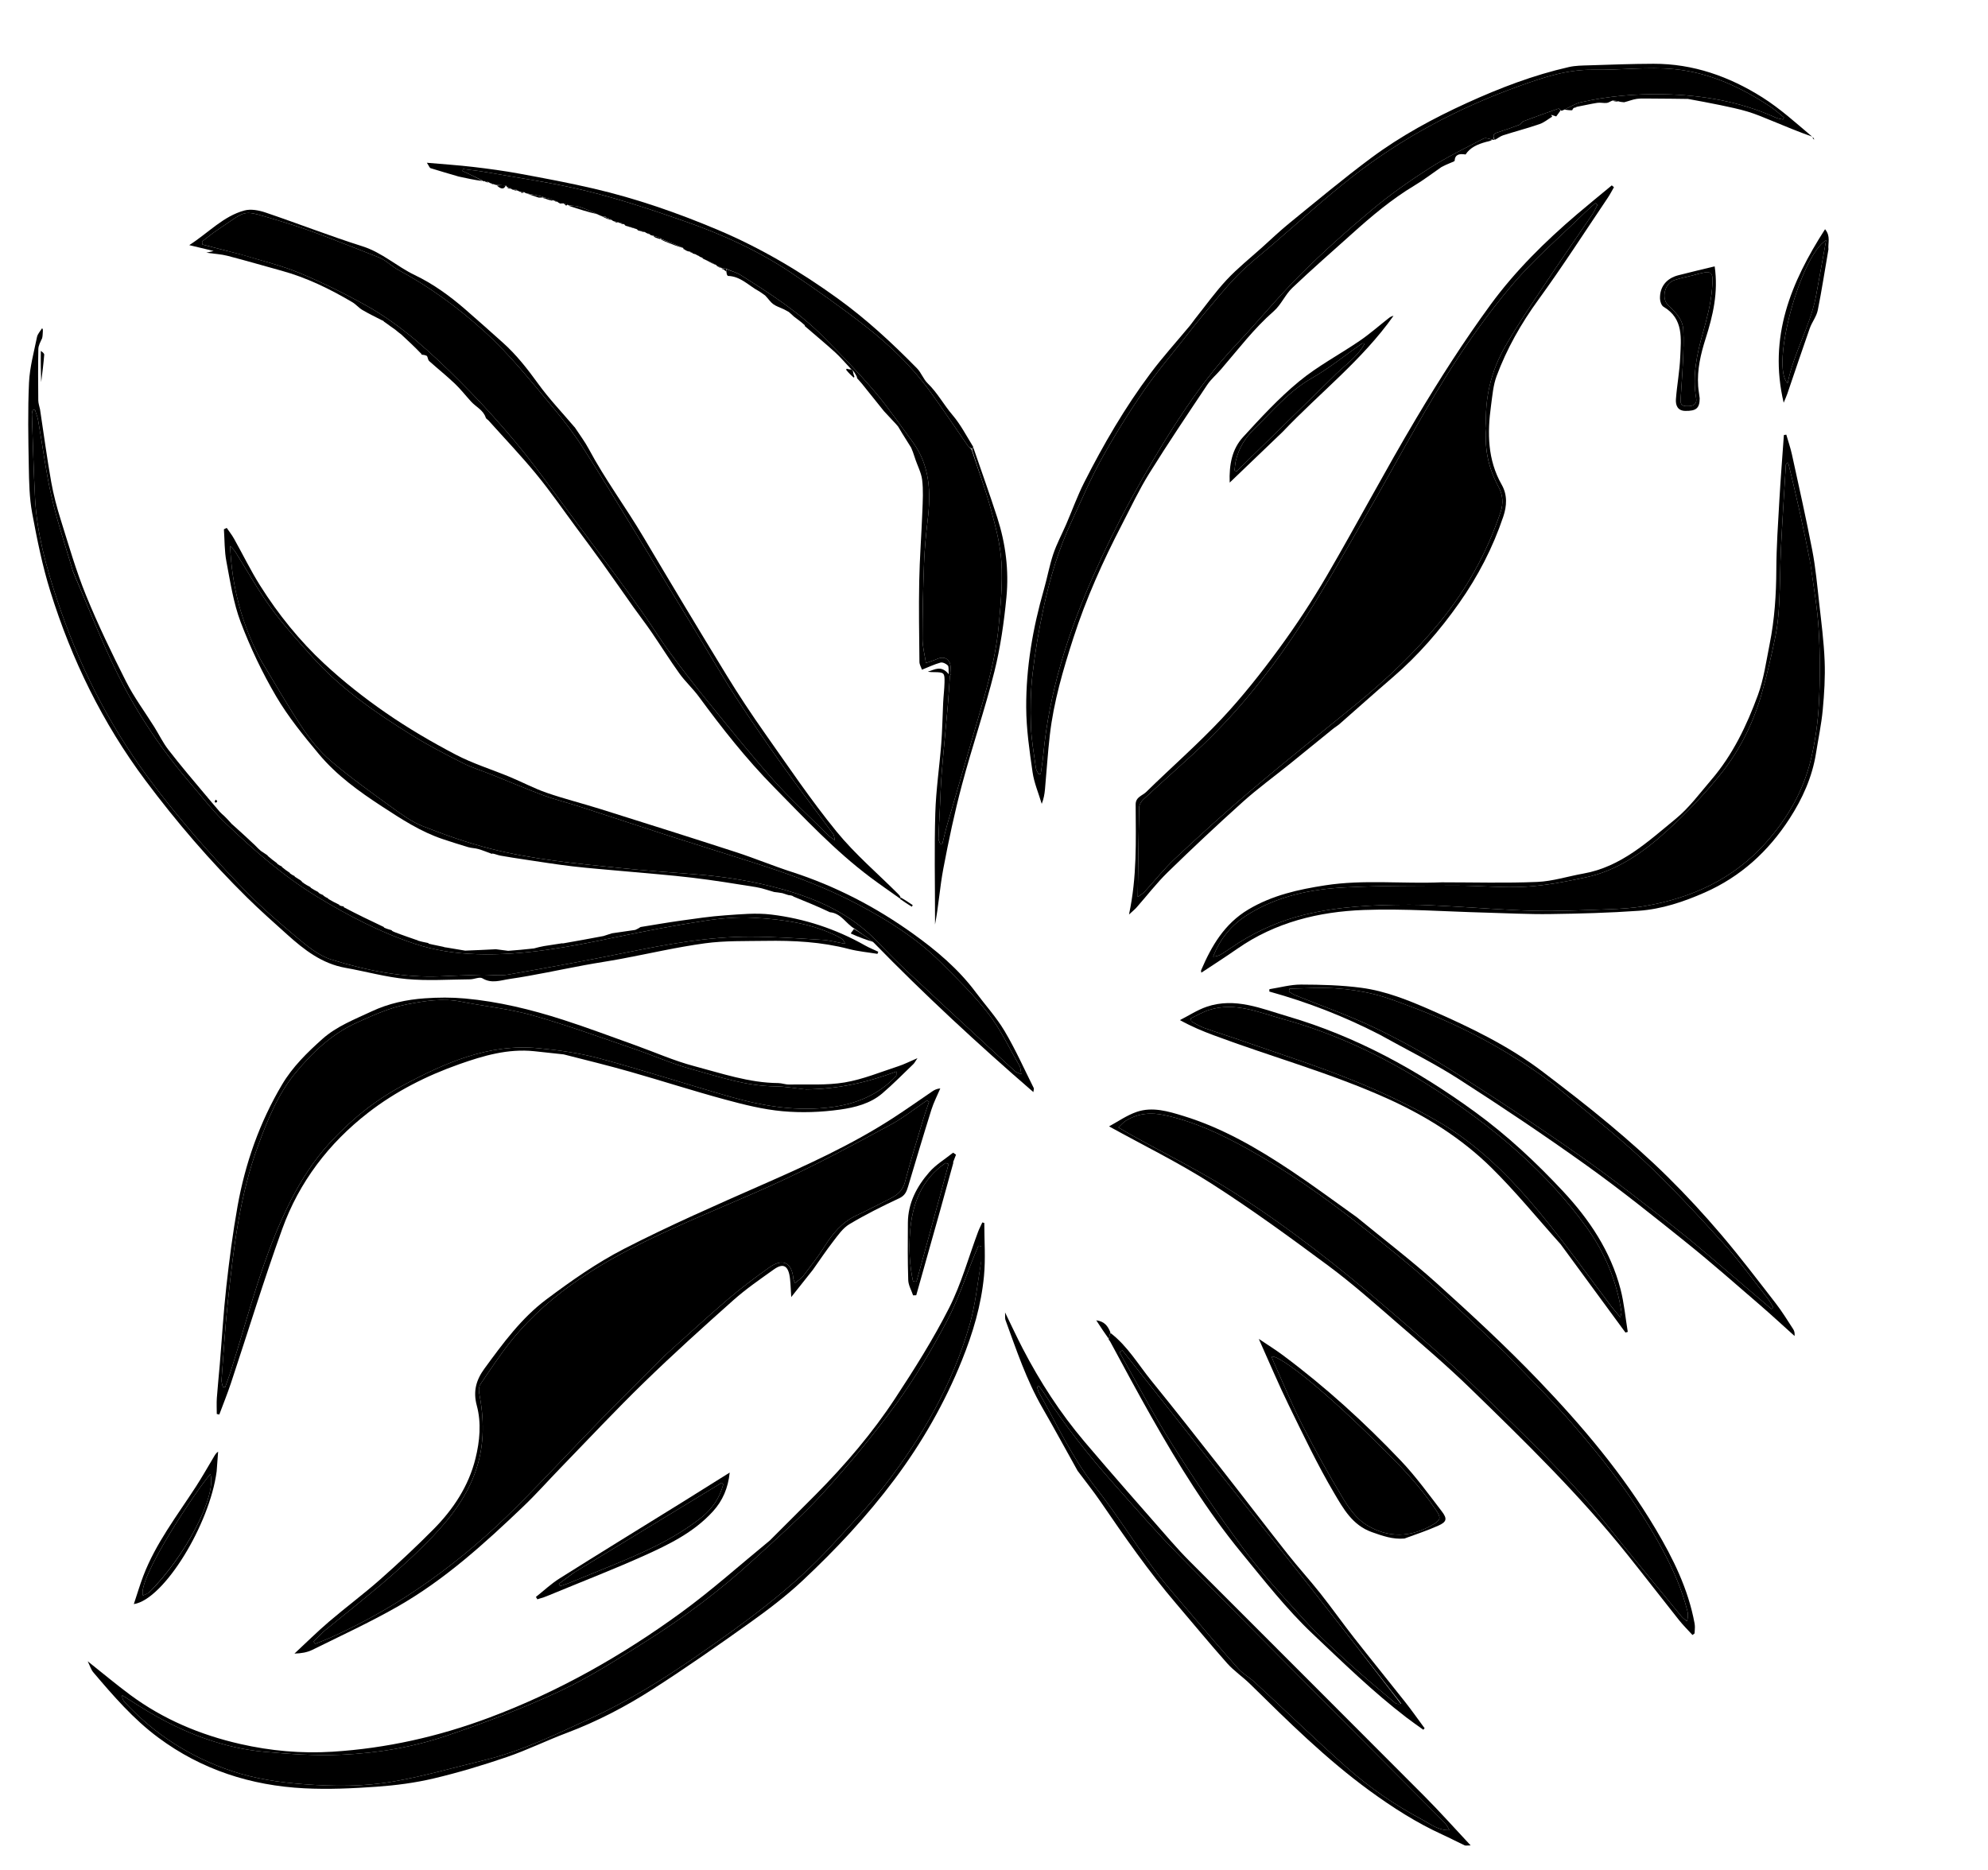 <svg version="1.1" id="Layer_1" xmlns="http://www.w3.org/2000/svg" xmlns:xlink="http://www.w3.org/1999/xlink" x="0px" y="0px"
	 width="100%" viewBox="0 0 1248 1174" enable-background="new 0 0 1248 1174" xml:space="preserve">

<path fill="currentColor" opacity="1" stroke="none" 
	d="
M938.008,87.838 
	C937.843,87.89 937.677,87.942 937.078,87.701 
	C934.858,87.229 932.677,86.296 931.346,86.991 
	C919.874,92.987 908.166,98.669 897.292,105.637 
	C884.911,113.571 872.784,122.092 861.509,131.511 
	C846.016,144.453 830.895,157.945 816.601,172.191 
	C802.508,186.237 789.852,201.713 776.182,216.198 
	C762.844,230.332 751.3,245.871 740.666,261.981 
	C729.626,278.707 719.477,296.077 709.861,313.67 
	C701.264,329.398 693.386,345.576 686.141,361.975 
	C670.317,397.79 658.555,434.826 654.925,474.086 
	C654.56,478.039 653.854,481.96 653.307,485.896 
	C652.866,485.939 652.425,485.982 651.985,486.025 
	C651.407,484.78 650.482,483.581 650.307,482.282 
	C649.117,473.432 647.454,464.582 647.164,455.692 
	C646.813,444.924 646.943,434.032 648.176,423.345 
	C649.804,409.244 652.196,395.18 655.185,381.3 
	C659.202,362.649 664.746,344.395 672.872,327.042 
	C678.96,314.04 684.519,300.736 691.469,288.207 
	C699.59,273.565 708.461,259.272 717.949,245.476 
	C726.284,233.358 735.904,222.123 744.988,210.523 
	C748.256,206.349 751.524,202.168 754.953,198.127 
	C762.132,189.669 769.018,180.909 776.778,173.014 
	C783.847,165.82 791.871,159.559 799.545,152.969 
	C815.644,139.143 831.339,124.796 848.014,111.699 
	C880.129,86.475 915.861,67.568 954.298,53.827 
	C969.15,48.517 984.019,43.544 1000.233,43.81 
	C1017.181,44.089 1034.295,41.805 1051.067,43.426 
	C1072.994,45.545 1092.944,54.748 1111.325,66.944 
	C1114.365,68.961 1117.071,71.48 1119.932,73.768 
	C1119.709,74.186 1119.486,74.605 1119.263,75.023 
	C1117.777,74.652 1116.192,74.498 1114.82,73.876 
	C1092.401,63.721 1068.606,59.66 1044.29,59.179 
	C1026.92,58.836 1009.514,60.321 992.481,64.2 
	C988.836,65.03 985.505,67.24 981.777,68.957 
	C981.005,69.336 980.485,69.571 979.898,69.469 
	C979.316,68.802 978.663,68.074 978.308,68.198 
	C970.982,70.76 963.672,73.37 956.413,76.115 
	C955.393,76.501 954.788,77.982 953.769,78.369 
	C949.129,80.129 944.439,81.774 939.707,83.269 
	C936.964,84.135 937.274,85.835 938.008,87.838 
z"/>
<path fill="currentColor" opacity="1" stroke="none" 
	d="
M432.034,157.82 
	C431.488,157.646 430.943,157.471 430.049,156.899 
	C429.475,156.273 429.206,156.125 428.892,156.056 
	C428.892,156.056 428.97,156.017 428.934,155.684 
	C424.273,153.569 419.648,151.788 415.023,150.007 
	C415.023,150.007 415.001,150.012 414.929,149.636 
	C413.254,148.838 411.652,148.417 410.05,147.995 
	C410.05,147.995 410.011,148.018 409.931,147.837 
	C409.581,147.706 409.311,147.756 409.041,147.805 
	C408.724,147.725 408.407,147.646 407.823,147.046 
	C406.949,146.421 406.342,146.316 405.734,146.21 
	C405.734,146.21 405.293,146.25 405.085,145.792 
	C403.596,145.164 402.315,144.994 401.033,144.824 
	C400.709,144.754 400.385,144.684 399.958,144.002 
	C397.594,142.874 395.333,142.358 393.072,141.842 
	C392.77,141.761 392.469,141.68 391.985,140.925 
	C390.909,140.157 390.017,140.062 389.125,139.967 
	C388.897,139.978 388.669,139.988 388.205,139.594 
	C387.29,139.169 386.611,139.147 385.932,139.124 
	C385.356,138.957 384.781,138.79 383.939,138.091 
	C383.132,137.42 382.592,137.281 381.727,137.034 
	C381.191,136.842 380.98,136.757 380.7,136.507 
	C380.457,136.163 380.246,136.05 379.703,136.005 
	C379.013,135.989 378.619,135.972 378.225,135.955 
	C378.225,135.955 378.092,136.041 377.901,135.778 
	C377.442,135.288 377.135,135.2 376.789,135.249 
	C376.391,135.178 375.993,135.108 375.223,134.599 
	C371.091,132.684 367.387,131.028 363.546,129.805 
	C361.52,129.16 359.254,129.271 357.096,129.041 
	C357.096,129.041 356.839,128.692 356.213,128.446 
	C355.205,128.179 354.824,128.157 354.299,128.12 
	C354.155,128.105 353.973,127.878 353.833,127.674 
	C353.143,127.576 352.592,127.682 351.739,127.825 
	C350.944,127.517 350.45,127.172 349.78,126.612 
	C349.074,126.264 348.544,126.131 347.754,125.94 
	C347.324,125.84 347.152,125.797 346.891,125.404 
	C345.202,124.704 343.601,124.353 341.76,123.997 
	C341.52,123.993 341.043,123.929 340.956,123.572 
	C337.51,122.661 334.152,122.107 330.495,121.427 
	C329.791,121.149 329.386,120.997 328.931,120.536 
	C328.168,120.321 327.454,120.417 326.45,120.384 
	C325.765,120.098 325.371,119.942 324.859,119.603 
	C324.534,119.205 324.286,119.064 323.637,119.028 
	C323.043,119.09 322.807,119.123 322.296,119.179 
	C321.681,119.075 321.341,118.95 320.913,118.465 
	C319.965,117.874 319.104,117.644 318.15,117.324 
	C318.069,117.004 318.039,116.817 317.553,116.452 
	C315.386,116.231 313.632,116.235 311.563,116.152 
	C310.822,115.97 310.397,115.873 309.76,115.579 
	C309.17,115.309 308.793,115.235 308.175,115.112 
	C307.625,114.951 307.311,114.854 306.892,114.41 
	C305.913,113.914 305.036,113.778 304.032,113.698 
	C303.773,113.9 303.61,113.994 303.264,113.633 
	C298.855,111.27 294.599,109.31 290.344,107.35 
	C290.43,106.942 290.516,106.535 290.602,106.127 
	C295.353,106.75 300.138,107.184 304.848,108.029 
	C326.014,111.829 347.404,114.751 368.242,119.898 
	C389.291,125.097 409.983,131.978 430.47,139.154 
	C453.721,147.298 476.189,157.486 496.7,171.299 
	C512.508,181.944 528.114,192.964 543.134,204.684 
	C558.295,216.513 572.235,229.834 583.628,245.473 
	C591.808,256.703 599.484,268.3 607.437,279.698 
	C608.08,280.619 609.126,281.26 609.988,282.436 
	C613.997,294.902 618.512,306.822 621.858,319.062 
	C624.899,330.187 627.971,341.581 628.658,352.999 
	C629.46,366.321 628.173,379.842 626.925,393.195 
	C624.726,416.733 617.367,439.155 610.914,461.743 
	C605.595,480.362 600.07,498.92 594.695,517.523 
	C593.532,521.548 592.622,525.646 591.595,529.71 
	C591.137,529.735 590.679,529.76 590.221,529.785 
	C589.846,528.69 589.123,527.584 589.155,526.5 
	C589.337,520.375 589.698,514.255 590,508.134 
	C590.378,500.515 590.561,492.881 591.179,485.282 
	C592.318,471.275 593.757,457.293 594.981,443.292 
	C595.521,437.107 595.824,430.9 596.294,424.707 
	C596.341,424.08 597.059,423.462 597.012,422.876 
	C596.815,420.457 597.053,417.73 595.993,415.716 
	C594.383,412.656 591.348,412.365 588.17,413.79 
	C586.382,414.592 584.482,415.144 581.286,416.291 
	C580.479,410.924 579.111,406.01 579.118,401.099 
	C579.139,385.315 579.471,369.524 580.078,353.752 
	C580.427,344.668 581.279,335.582 582.362,326.551 
	C584.449,309.144 583.829,292.316 572.95,277.482 
	C565.016,266.663 557.386,255.558 548.694,245.371 
	C538.712,233.67 527.907,222.644 517.1,211.679 
	C501.729,196.082 483.413,184.297 465.005,172.713 
	C462.301,171.011 459.032,170.207 455.777,168.72 
	C454.593,168.421 453.655,168.39 452.816,168.184 
	C452.916,168.009 452.741,168.371 452.619,168.027 
	C451.818,167.514 451.138,167.345 450.305,167.21 
	C450.151,167.245 449.97,166.989 449.976,166.619 
	C447.34,165.061 444.698,163.873 441.828,162.67 
	C441.332,162.489 441.135,162.261 440.815,161.74 
	C440.239,161.397 439.856,161.286 439.321,161.188 
	C439.168,161.2 438.998,160.945 438.847,160.733 
	C438.378,160.405 438.059,160.29 437.53,160.162 
	C437.32,160.15 436.985,159.896 436.799,159.682 
	C436.254,159.374 435.894,159.28 435.366,159.216 
	C435.199,159.247 434.862,159.302 434.862,159.302 
	C434.862,159.302 434.817,159.096 434.739,158.798 
	C434.113,158.337 433.565,158.174 433.017,158.012 
	C433.017,158.012 432.998,158.011 432.922,157.842 
	C432.575,157.722 432.305,157.771 432.034,157.82 
z"/>
<path fill="currentColor" opacity="1" stroke="none" 
	d="
M982.029,68.814 
	C985.505,67.24 988.836,65.03 992.481,64.2 
	C1009.514,60.321 1026.92,58.836 1044.29,59.179 
	C1068.606,59.66 1092.401,63.721 1114.82,73.876 
	C1116.192,74.498 1117.777,74.652 1119.263,75.023 
	C1119.486,74.605 1119.709,74.186 1119.932,73.768 
	C1117.071,71.48 1114.365,68.961 1111.325,66.944 
	C1092.944,54.748 1072.994,45.545 1051.067,43.426 
	C1034.295,41.805 1017.181,44.089 1000.233,43.81 
	C984.019,43.544 969.15,48.517 954.298,53.827 
	C915.861,67.568 880.129,86.475 848.014,111.699 
	C831.339,124.796 815.644,139.143 799.545,152.969 
	C791.871,159.559 783.847,165.82 776.778,173.014 
	C769.018,180.909 762.132,189.669 754.953,198.127 
	C751.524,202.168 748.256,206.349 744.988,210.523 
	C735.904,222.123 726.284,233.358 717.949,245.476 
	C708.461,259.272 699.59,273.565 691.469,288.207 
	C684.519,300.736 678.96,314.04 672.872,327.042 
	C664.746,344.395 659.202,362.649 655.185,381.3 
	C652.196,395.18 649.804,409.244 648.176,423.345 
	C646.943,434.032 646.813,444.924 647.164,455.692 
	C647.454,464.582 649.117,473.432 650.307,482.282 
	C650.482,483.581 651.407,484.78 651.985,486.025 
	C652.425,485.982 652.866,485.939 653.307,485.896 
	C653.854,481.96 654.56,478.039 654.925,474.086 
	C658.555,434.826 670.317,397.79 686.141,361.975 
	C693.386,345.576 701.264,329.398 709.861,313.67 
	C719.477,296.077 729.626,278.707 740.666,261.981 
	C751.3,245.871 762.844,230.332 776.182,216.198 
	C789.852,201.713 802.508,186.237 816.601,172.191 
	C830.895,157.945 846.016,144.453 861.509,131.511 
	C872.784,122.092 884.911,113.571 897.292,105.637 
	C908.166,98.669 919.874,92.987 931.346,86.991 
	C932.677,86.296 934.858,87.229 936.819,87.724 
	C935.903,88.364 934.812,88.687 933.047,89.06 
	C927.516,90.598 922.942,92.526 920.018,97.028 
	C920.018,97.028 919.998,97.001 919.684,96.936 
	C916.073,96.441 913.388,96.924 913.147,101.047 
	C912.685,101.366 912.223,101.686 911.068,102.059 
	C908.567,103.026 906.758,103.939 904.949,104.852 
	C899.257,108.772 893.75,112.998 887.838,116.55 
	C873.685,125.052 861.164,135.605 848.95,146.582 
	C836.343,157.911 823.555,169.051 811.278,180.729 
	C806.806,184.982 804.264,191.329 799.651,195.358 
	C787.126,206.298 777.212,219.478 766.451,231.943 
	C763.624,235.218 760.225,238.086 757.845,241.646 
	C745.549,260.046 733.179,278.411 721.489,297.196 
	C715.098,307.465 709.919,318.497 704.343,329.263 
	C692.41,352.299 681.78,375.909 673.804,400.635 
	C667.393,420.507 661.486,440.536 659.066,461.361 
	C657.74,472.77 657.04,484.251 655.992,495.694 
	C655.722,498.633 655.201,501.549 653.967,504.739 
	C651.986,498.089 649.177,491.557 648.199,484.762 
	C646.261,471.294 644.278,457.685 644.218,444.127 
	C644.108,419.025 648.359,394.383 655.298,370.226 
	C657.433,362.793 658.773,355.112 661.232,347.798 
	C663.373,341.426 666.625,335.431 669.3,329.232 
	C673.071,320.495 676.289,311.485 680.577,303.014 
	C692.695,279.076 706.167,255.887 722.263,234.381 
	C730.022,224.014 738.765,214.384 747.043,204.405 
	C748.076,203.16 748.957,201.791 749.967,200.526 
	C756.616,192.199 762.824,183.457 770.075,175.69 
	C776.932,168.346 784.877,162.013 792.371,155.266 
	C798.024,150.176 803.536,144.906 809.435,140.114 
	C826.43,126.306 843.219,112.2 860.786,99.149 
	C879.375,85.338 899.752,74.294 920.821,64.68 
	C941.49,55.249 962.677,47.137 984.895,42.096 
	C989.013,41.161 993.375,41.149 997.634,41.016 
	C1011.102,40.596 1024.574,40.075 1038.046,40.043 
	C1062.935,39.985 1085.598,48.036 1106.308,61.108 
	C1117.466,68.15 1127.378,77.166 1137.577,85.772 
	C1128.95,82.761 1120.619,79.217 1112.238,75.798 
	C1107.264,73.769 1102.299,71.64 1097.168,70.097 
	C1091.519,68.397 1085.705,67.211 1079.923,65.994 
	C1073.32,64.604 1066.673,63.427 1059.634,62.116 
	C1056.066,62.046 1052.91,62.019 1049.754,61.987 
	C1045.455,61.944 1041.156,61.897 1036.456,61.884 
	C1033.207,61.942 1030.32,61.685 1027.524,62.076 
	C1024.957,62.435 1022.487,63.492 1019.579,64.209 
	C1018.13,64.086 1017.077,63.996 1015.972,63.617 
	C1014.825,63.275 1013.729,63.22 1012.301,63.129 
	C1010.882,63.628 1009.832,64.507 1008.702,64.627 
	C1006.727,64.837 1004.656,64.278 1002.708,64.579 
	C998.5,65.23 994.345,66.222 989.873,67.061 
	C989.067,67.28 988.555,67.512 987.797,67.867 
	C987.418,68.309 987.285,68.628 986.951,69.231 
	C985.176,69.282 983.603,69.048 982.029,68.814 
z"/>
<path fill="currentColor" opacity="1" stroke="none" 
	d="
M402.113,582.052 
	C410.574,580.696 419.016,579.206 427.501,578.022 
	C436.728,576.735 445.969,575.358 455.251,574.71 
	C464.859,574.039 474.661,573.07 484.137,574.221 
	C504.96,576.748 524.721,583.235 543.083,593.636 
	C545.73,595.135 548.583,596.268 551.341,597.571 
	C551.173,598.015 551.004,598.459 550.836,598.904 
	C544.851,597.914 538.748,597.376 532.904,595.848 
	C515.672,591.342 498.125,590.459 480.473,590.745 
	C467.856,590.95 455.11,590.571 442.666,592.256 
	C424.959,594.655 407.484,598.751 389.894,602.035 
	C382.219,603.467 374.485,604.589 366.809,606.016 
	C351.124,608.93 335.523,612.397 319.75,614.69 
	C314.402,615.467 308.607,617.778 302.859,614.253 
	C301.084,613.165 297.743,614.868 295.117,614.889 
	C281.789,614.994 268.37,615.929 255.156,614.709 
	C242.275,613.52 229.628,609.933 216.831,607.666 
	C202.138,605.063 190.995,596.387 180.355,586.831 
	C171.84,579.183 163.266,571.578 155.117,563.55 
	C131.956,540.728 110.852,516.155 91.353,490.077 
	C64.388,454.014 45.023,414.233 31.664,371.504 
	C26.643,355.443 23.288,338.793 20.207,322.219 
	C18.41,312.554 18.253,302.516 18.074,292.634 
	C17.756,275.18 17.409,257.69 18.212,240.268 
	C18.656,230.647 21.297,221.108 23.226,211.589 
	C23.617,209.66 25.254,207.984 26.334,206.202 
	C26.341,206.191 26.658,206.292 26.714,206.4 
	C26.854,206.67 26.926,206.974 26.909,207.84 
	C26.792,209.709 26.792,211.003 26.441,212.371 
	C25.384,214.682 24.111,216.907 24.066,219.157 
	C23.852,229.879 23.916,240.608 24.025,251.333 
	C24.044,253.234 24.744,255.128 25.13,257.026 
	C27.428,272.191 29.465,287.403 32.129,302.504 
	C33.557,310.595 35.7,318.611 38.162,326.459 
	C43.154,342.374 47.763,358.486 54.043,373.9 
	C61.541,392.304 70.203,410.275 79.187,428.015 
	C84.179,437.873 90.877,446.863 96.759,456.274 
	C99.765,461.084 102.254,466.276 105.699,470.738 
	C113.343,480.635 121.442,490.18 129.679,499.943 
	C130.002,500.016 129.911,500.02 130.007,500.346 
	C132.725,503.629 135.347,506.586 138.044,509.793 
	C138.897,510.705 139.675,511.366 140.704,512.281 
	C142.301,513.879 143.645,515.223 144.96,516.758 
	C145.312,517.248 145.693,517.547 146.075,517.846 
	C150.634,521.957 155.193,526.067 160.071,530.717 
	C161.408,532.175 162.426,533.093 163.717,534.238 
	C165.299,535.33 166.608,536.196 167.944,537.048 
	C167.971,537.035 167.951,537.091 168.069,537.399 
	C170.1,539.162 172.012,540.617 173.957,542.042 
	C173.989,542.013 173.945,542.088 174.06,542.393 
	C175.094,543.166 176.013,543.636 176.961,544.06 
	C176.991,544.015 176.904,544.078 176.992,544.399 
	C178.694,545.836 180.308,546.952 181.956,548.04 
	C181.99,548.013 181.941,548.085 182.055,548.388 
	C183.081,549.156 183.994,549.621 184.94,550.06 
	C184.975,550.033 184.936,550.111 185.066,550.446 
	C186.427,551.404 187.659,552.028 188.871,552.871 
	C189.201,553.279 189.55,553.469 189.946,554.021 
	C191.636,555.28 193.28,556.175 194.954,557.047 
	C194.984,557.024 194.951,557.092 195.077,557.41 
	C196.744,558.522 198.285,559.315 199.847,560.141 
	C199.867,560.174 199.942,560.194 199.983,560.519 
	C200.993,561.255 201.963,561.667 202.966,562.039 
	C203,562 202.934,562.08 203.05,562.384 
	C204.088,563.151 205.009,563.614 205.961,564.047 
	C205.992,564.016 205.952,564.093 206.081,564.41 
	C208.444,565.837 210.679,566.947 212.945,568.041 
	C212.977,568.025 212.939,568.084 213.095,568.421 
	C214.13,568.906 215.01,569.056 215.875,569.138 
	C215.859,569.071 215.872,569.213 215.691,569.56 
	C223.98,573.959 232.45,578.012 240.953,582.041 
	C240.987,582.018 240.941,582.086 241.087,582.411 
	C242.787,583.186 244.341,583.636 245.921,584.076 
	C245.948,584.067 245.94,584.123 246.058,584.445 
	C247.428,585.203 248.68,585.641 249.91,586.038 
	C249.889,585.999 249.84,586.073 249.84,586.073 
	C253.606,587.438 257.373,588.803 261.579,590.218 
	C262.018,590.269 261.982,590.151 262.12,590.496 
	C264.456,591.253 266.655,591.665 268.869,592.105 
	C268.885,592.133 268.946,592.151 269.112,592.503 
	C272.154,593.287 275.03,593.719 278.092,594.435 
	C278.937,594.783 279.597,594.846 280.256,594.908 
	C283.885,595.507 287.514,596.106 292.007,596.875 
	C298.888,596.666 304.905,596.286 311.322,596 
	C314.146,596.394 316.57,596.694 318.994,596.994 
	C324.165,596.59 329.336,596.187 335.208,595.492 
	C337.608,594.82 339.306,594.439 341.447,594.024 
	C345.626,593.38 349.361,592.769 353.084,592.226 
	C353.072,592.294 353.182,592.377 353.182,592.377 
	C361.503,590.907 369.824,589.436 378.869,587.705 
	C381.087,586.965 382.581,586.486 384.075,586.007 
	C388.737,585.329 393.4,584.65 398.803,583.866 
	C400.4,583.191 401.257,582.622 402.113,582.052 
M45.793,358.709 
	C41.284,343.264 36.062,327.982 32.465,312.327 
	C28.807,296.404 26.786,280.107 23.953,263.991 
	C23.546,261.676 22.606,259.454 21.912,257.189 
	C21.423,257.313 20.934,257.438 20.445,257.562 
	C20.298,258.487 19.995,259.418 20.027,260.336 
	C20.648,277.921 21.078,295.516 22.017,313.084 
	C23.176,334.78 28.919,355.627 35.676,376.071 
	C48.995,416.371 67.617,454.034 93.035,488.27 
	C111.279,512.843 131.313,535.851 152.539,557.799 
	C163.136,568.757 174.702,578.848 186.414,588.632 
	C192.967,594.105 200.134,600.016 208.037,602.479 
	C230.22,609.392 253.023,613.967 276.541,613 
	C284.999,612.652 293.456,612.246 301.917,612.031 
	C307.663,611.885 313.562,612.863 319.14,611.892 
	C344.033,607.557 368.892,602.984 393.653,597.957 
	C419.172,592.777 444.753,588.114 470.864,588.121 
	C485.947,588.124 501.038,589.182 516.106,590.091 
	C520.955,590.383 525.742,591.713 530.557,592.568 
	C529.865,590.561 528.684,589.423 527.29,588.688 
	C510.292,579.718 491.665,577.238 472.942,576.226 
	C462.594,575.667 452.008,576.634 441.733,578.23 
	C423.107,581.122 404.566,584.68 386.11,588.539 
	C357.519,594.517 328.945,600.013 299.492,599.096 
	C286.123,598.68 273.074,596.786 260.455,592.603 
	C238.889,585.455 218.845,575.057 199.459,563.266 
	C178.179,550.323 159.573,534.051 141.691,516.958 
	C134.048,509.652 127.553,501.136 120.609,493.108 
	C102.057,471.658 86.169,448.294 73.703,422.904 
	C63.544,402.213 55.163,380.649 45.793,358.709 
z"/>
<path fill="currentColor" opacity="1" stroke="none" 
	d="
M483.236,967.25 
	C493.124,957.363 502.806,947.771 512.392,938.084 
	C530.7,919.582 547.601,899.816 561.888,878.089 
	C574.01,859.654 585.847,840.873 595.809,821.23 
	C603.48,806.103 608.027,789.395 614.007,773.407 
	C614.759,771.395 615.779,769.483 616.674,767.525 
	C617.085,767.637 617.496,767.75 617.908,767.862 
	C617.908,778.959 618.751,790.135 617.718,801.134 
	C615.998,819.451 610.726,837.075 603.86,854.103 
	C593.045,880.92 578.778,905.868 561.448,929.014 
	C544.217,952.027 524.607,972.967 503.665,992.565 
	C493.417,1002.155 482.115,1010.738 470.671,1018.909 
	C450.545,1033.28 430.259,1047.479 409.44,1060.814 
	C392.558,1071.627 374.742,1080.91 355.857,1088.016 
	C343.191,1092.782 330.98,1098.811 318.192,1103.187 
	C303.081,1108.357 287.717,1112.987 272.18,1116.652 
	C260.461,1119.417 248.346,1120.99 236.318,1121.838 
	C221.265,1122.9 206.074,1123.591 191.025,1122.823 
	C157.526,1121.113 126.646,1111.221 99.376,1090.992 
	C83.686,1079.353 71.101,1064.744 58.593,1050.016 
	C57.122,1048.284 56.452,1045.872 55.056,1043.061 
	C64.507,1050.563 72.924,1057.634 81.741,1064.165 
	C102.459,1079.51 125.733,1089.278 150.79,1094.995 
	C169.861,1099.347 189.238,1101.074 208.68,1099.857 
	C242.506,1097.739 275.214,1090.389 307.071,1078.471 
	C350.415,1062.254 390.224,1039.7 427.438,1012.61 
	C446.695,998.592 464.516,982.602 483.236,967.25 
M615.999,791.457 
	C615.999,788.45 615.999,785.443 615.999,782.436 
	C615.41,782.352 614.82,782.269 614.231,782.186 
	C613.502,783.898 612.756,785.604 612.047,787.325 
	C606.189,801.557 601.403,816.358 594.219,829.886 
	C584.825,847.578 574.566,865.014 562.799,881.192 
	C548.69,900.588 533.301,919.18 517.153,936.925 
	C503.535,951.889 488.264,965.388 473.319,979.095 
	C452.377,998.303 429.693,1015.362 405.655,1030.471 
	C388.1,1041.505 370.545,1052.888 351.835,1061.649 
	C328.902,1072.387 305.039,1081.355 281.065,1089.593 
	C259.58,1096.975 237.007,1100.774 214.315,1101.736 
	C198.128,1102.422 181.774,1101.365 165.609,1099.862 
	C141.511,1097.621 119.14,1089.325 98.075,1077.586 
	C90.769,1073.514 83.807,1068.823 76.688,1064.415 
	C76.662,1066.216 77.243,1067.613 78.207,1068.654 
	C96.888,1088.812 119.345,1103.187 145.358,1111.921 
	C160.033,1116.849 175.17,1119.075 190.655,1120.24 
	C209.478,1121.657 228.276,1121.782 246.724,1118.586 
	C266.076,1115.233 285.062,1109.751 304.187,1105.111 
	C327.76,1099.392 349.46,1088.74 371.282,1078.667 
	C394.228,1068.075 415.704,1054.762 436.535,1040.367 
	C467.141,1019.218 497.278,997.557 522.525,969.925 
	C533.602,957.802 545.08,945.949 555.142,933.014 
	C578.988,902.36 598.071,868.916 608.816,831.366 
	C612.433,818.727 613.672,805.407 615.999,791.457 
z"/>
<path fill="currentColor" opacity="1" stroke="none" 
	d="
M239.936,201.176 
	C235.779,199.016 231.533,197.008 227.5,194.636 
	C225.226,193.299 223.467,191.088 221.195,189.744 
	C207.161,181.443 192.584,174.33 176.778,169.984 
	C165.431,166.864 154.136,163.549 142.745,160.602 
	C138.784,159.577 134.606,159.393 129.525,158.686 
	C131.385,158.241 132.414,157.994 134.136,157.582 
	C129.053,156.363 124.572,155.289 118.809,153.908 
	C131.008,146.062 140.205,135.734 153.446,132.158 
	C157.452,131.076 162.493,132.019 166.596,133.407 
	C186.978,140.3 207.046,148.155 227.547,154.653 
	C239.874,158.559 249.143,167.317 260.382,172.712 
	C271.984,178.282 282.185,185.696 291.825,194.014 
	C299.838,200.928 307.686,208.033 315.592,215.07 
	C324.19,222.723 331.157,231.694 337.902,241.018 
	C344.754,250.49 352.904,259.024 360.488,267.967 
	C360.595,268.094 360.751,268.184 360.84,268.32 
	C363.795,272.843 367.099,277.179 369.635,281.926 
	C379.875,301.095 392.877,318.532 403.929,337.194 
	C421.112,366.211 438.483,395.121 456.082,423.887 
	C463.688,436.317 471.755,448.494 480.157,460.402 
	C494.821,481.184 509.058,502.361 525.099,522.048 
	C536.709,536.296 550.947,548.403 564.011,561.467 
	C564.481,561.937 564.927,562.43 565.366,563.333 
	C565.2,563.871 565.052,563.988 564.904,564.105 
	C558.715,559.688 552.432,555.396 546.354,550.83 
	C524.124,534.132 505.191,513.871 485.792,494.155 
	C468.489,476.569 453.245,457.208 438.649,437.327 
	C434.946,432.283 430.203,427.998 426.555,422.921 
	C420.422,414.385 414.853,405.446 408.91,396.771 
	C405.34,391.561 401.463,386.563 397.804,381.412 
	C391.244,372.176 384.802,362.856 378.201,353.65 
	C372.838,346.169 367.337,338.788 361.859,331.391 
	C353.543,320.16 345.607,308.616 336.749,297.829 
	C327.186,286.181 316.75,275.25 306.686,264.014 
	C306.134,263.399 305.17,262.964 304.951,262.271 
	C303.432,257.458 298.828,255.52 295.762,252.163 
	C292.328,248.403 289.188,244.342 285.507,240.849 
	C280.315,235.924 274.715,231.431 269.374,226.659 
	C268.759,226.109 268.688,224.952 268.084,223.527 
	C266.83,222.881 265.857,222.783 264.883,222.685 
	C264.883,222.685 264.451,222.65 264.536,222.21 
	C260.376,217.842 256.13,213.913 251.884,209.985 
	C251.439,209.674 250.994,209.363 250.238,208.722 
	C249.318,207.917 248.708,207.441 248.098,206.965 
	C246.311,205.716 244.525,204.467 242.333,202.836 
	C241.631,202.297 241.333,202.14 241.035,201.983 
	C241.035,201.983 241.008,201.991 240.94,201.721 
	C240.56,201.359 240.248,201.267 239.936,201.176 
M152.42,160.05 
	C164.27,163.741 176.476,166.579 187.882,171.336 
	C202.401,177.392 216.621,184.379 230.344,192.081 
	C252.378,204.448 270.816,221.638 288.568,239.315 
	C308.085,258.751 326.204,279.515 342.511,301.802 
	C357.074,321.704 371.906,341.409 386.543,361.257 
	C392.739,369.659 398.826,378.146 404.809,386.701 
	C410.318,394.579 415.373,402.784 421.078,410.512 
	C428.548,420.63 436.273,430.573 444.224,440.318 
	C457.741,456.886 471.091,473.623 485.326,489.561 
	C496.299,501.847 508.512,513.026 520.203,524.669 
	C521.053,525.516 522.132,526.135 524.155,527.641 
	C523.601,525.47 523.617,524.436 523.128,523.774 
	C512.514,509.378 501.633,495.173 491.243,480.618 
	C481.234,466.597 471.489,452.372 462.061,437.953 
	C454.703,426.702 448.009,415.016 441.018,403.524 
	C426.516,379.689 412.054,355.829 397.496,332.027 
	C386.953,314.787 376.524,297.468 365.566,280.493 
	C360.107,272.036 353.907,263.995 347.457,256.253 
	C333.666,239.7 320.291,222.883 304.192,208.234 
	C287.462,193.008 269.518,179.976 249.707,169.272 
	C245.64,167.075 242.274,163.352 238.05,161.712 
	C217.458,153.716 197.033,144.997 175.884,138.805 
	C150.745,131.444 156.503,131.141 136.947,144.067 
	C133.452,146.377 130.214,149.075 126.857,151.595 
	C126.918,152.231 126.978,152.867 127.039,153.503 
	C135.22,155.652 143.401,157.801 152.42,160.05 
z"/>
<path fill="currentColor" opacity="1" stroke="none" 
	d="
M536.16,582.906 
	C531.009,579.884 528.053,573.402 520.971,572.758 
	C513.289,569.099 505.675,566.003 498.062,562.906 
	C498.062,562.906 498.013,563.004 497.867,562.647 
	C496.792,562.193 495.862,562.097 494.932,562 
	C493.876,561.67 492.82,561.34 491.118,560.778 
	C488.996,560.389 487.52,560.233 486.044,560.076 
	C482.185,559.015 478.385,557.592 474.457,556.959 
	C461.208,554.826 447.949,552.684 434.628,551.095 
	C420.598,549.421 406.493,548.374 392.42,547.063 
	C381.437,546.04 370.429,545.233 359.475,543.959 
	C349.38,542.785 339.339,541.14 329.282,539.655 
	C324.205,538.905 319.135,538.105 314.083,537.207 
	C312.543,536.933 311.076,536.255 309.202,535.903 
	C308.828,536.043 308.768,536.112 308.768,536.112 
	C305.958,535.092 303.187,533.933 300.323,533.097 
	C298.246,532.491 295.984,532.516 293.909,531.905 
	C288.616,530.348 283.365,528.642 278.126,526.907 
	C264.191,522.293 252.049,514.317 239.886,506.394 
	C225.382,496.946 211.316,486.802 200.187,473.467 
	C190.586,461.963 180.983,450.186 173.421,437.329 
	C164.709,422.515 157.227,406.767 151.122,390.699 
	C146.517,378.578 144.584,365.378 142.122,352.532 
	C140.858,345.939 141.039,339.068 140.567,332.323 
	C141.158,332.035 141.749,331.747 142.339,331.459 
	C143.868,333.701 145.574,335.845 146.896,338.203 
	C152.413,348.041 157.35,358.237 163.358,367.759 
	C174.686,385.713 188.014,402.278 203.53,416.69 
	C215.626,427.925 228.735,438.255 242.323,447.642 
	C256.259,457.271 270.995,465.894 286.005,473.767 
	C296.848,479.454 308.744,483.114 320.107,487.832 
	C327.843,491.045 335.291,495.035 343.184,497.764 
	C354.305,501.609 365.763,504.465 376.997,507.997 
	C405.367,516.916 433.732,525.852 462.017,535.037 
	C473.786,538.859 485.245,543.642 497.02,547.447 
	C524.461,556.317 549.784,569.47 573.086,586.184 
	C587.712,596.675 601.617,608.338 612.536,623.007 
	C618.6,631.154 625.542,638.765 630.693,647.446 
	C637.512,658.938 642.971,671.238 648.974,683.211 
	C649.159,683.579 648.892,684.173 648.717,685.688 
	C613.829,655.51 580.477,624.639 548.255,591.596 
	C543.987,588.324 540.073,585.615 536.16,582.906 
M163.842,414.655 
	C172.357,428.66 180.458,442.94 189.546,456.562 
	C194.664,464.233 200.625,471.736 207.596,477.687 
	C219.79,488.098 232.926,497.432 245.927,506.859 
	C252.074,511.315 258.415,515.976 265.385,518.725 
	C279.046,524.112 293.003,529.027 307.21,532.691 
	C333.858,539.563 361.265,542.129 388.576,544.926 
	C404.541,546.562 420.556,547.744 436.561,548.957 
	C455.437,550.388 474.035,553.447 492.223,558.641 
	C513.985,564.855 534.167,574.072 550.24,590.702 
	C556.458,597.136 562.735,603.526 569.244,609.661 
	C582.901,622.534 596.724,635.231 610.49,647.988 
	C619.383,656.228 628.28,664.464 637.229,672.643 
	C637.977,673.326 639.135,673.562 641.147,674.485 
	C640.697,672.112 640.779,670.567 640.131,669.442 
	C633.756,658.363 628.267,646.579 620.535,636.527 
	C611.591,624.901 600.941,614.516 590.495,604.133 
	C575.17,588.9 556.995,577.521 537.969,567.543 
	C519.573,557.896 500.222,550.453 480.495,544.034 
	C460.612,537.565 440.615,531.445 420.713,525.032 
	C401.622,518.881 382.602,512.51 363.524,506.321 
	C356.123,503.921 348.52,502.097 341.236,499.4 
	C330.372,495.377 319.715,490.797 308.956,486.488 
	C302.804,484.024 296.394,482.085 290.51,479.101 
	C279.585,473.56 268.668,467.898 258.272,461.442 
	C235.711,447.431 213.878,432.343 195.988,412.4 
	C187.027,402.411 177.929,392.441 170.047,381.621 
	C161.861,370.383 155.091,358.115 147.636,346.338 
	C146.797,345.012 145.537,343.951 144.471,342.768 
	C145.522,368.269 151.768,391.895 163.842,414.655 
z"/>
<path fill="currentColor" opacity="1" stroke="none" 
	d="
M905,553.987 
	C925.331,553.988 945.187,554.57 964.983,553.74 
	C974.709,553.333 984.306,550.206 993.993,548.489 
	C1017.631,544.298 1034.499,528.442 1051.98,514.1 
	C1060.428,507.17 1067.1,498.017 1074.3,489.633 
	C1087.738,473.984 1096.515,455.578 1103.526,436.487 
	C1107.292,426.235 1108.778,415.113 1110.942,404.314 
	C1114.025,388.933 1115.043,373.373 1115.118,357.667 
	C1115.188,343.103 1116.197,328.536 1117.031,313.984 
	C1117.812,300.364 1118.906,286.761 1119.863,273.151 
	C1120.365,273.065 1120.868,272.98 1121.371,272.895 
	C1122.571,277.063 1124.008,281.179 1124.931,285.407 
	C1129.308,305.468 1133.836,325.503 1137.713,345.662 
	C1139.774,356.384 1140.762,367.324 1141.974,378.195 
	C1143.341,390.445 1144.957,402.705 1145.447,415.002 
	C1145.854,425.234 1145.207,435.563 1144.25,445.777 
	C1143.399,454.859 1141.465,463.838 1140.039,472.868 
	C1137.67,487.88 1131.553,501.433 1123.387,514.039 
	C1110.113,534.53 1092.726,550.445 1070.182,560.385 
	C1056.917,566.233 1043.178,570.824 1028.734,571.854 
	C1010.215,573.175 991.618,573.653 973.047,573.911 
	C959.516,574.098 945.972,573.353 932.434,573.003 
	C907.013,572.347 881.545,570.413 856.183,571.349 
	C827.886,572.393 800.635,579.037 776.76,595.68 
	C769.366,600.834 761.756,605.678 754.17,610.714 
	C754.107,610.151 753.859,609.579 754.027,609.186 
	C760.578,593.885 768.687,579.969 783.685,571.031 
	C798.685,562.092 815.049,558.473 832.019,555.854 
	C856.155,552.129 880.357,555.027 905,553.987 
M1136.509,354.02 
	C1132.523,332.67 1127.698,311.515 1122.559,290.393 
	C1121.509,290.946 1121.136,291.344 1121.11,291.764 
	C1120.056,309.13 1118.905,326.492 1118.049,343.869 
	C1117.478,355.478 1117.529,367.119 1116.92,378.726 
	C1116.557,385.65 1115.964,392.638 1114.576,399.414 
	C1112.127,411.378 1109.366,423.307 1106.057,435.059 
	C1100.932,453.261 1092.625,470.244 1081,484.971 
	C1070.57,498.186 1058.754,510.529 1046.269,521.844 
	C1031.608,535.132 1015.329,546.681 995.386,550.902 
	C982.969,553.53 970.367,556.006 957.743,556.73 
	C943.438,557.55 929.016,556.033 914.646,556.077 
	C891.195,556.147 867.712,555.997 844.305,557.18 
	C822.857,558.264 801.987,562.576 783.287,574.284 
	C773.108,580.658 765.943,589.303 761.569,600.679 
	C763.591,600.517 765.352,599.972 766.864,599.029 
	C770.51,596.755 773.989,594.215 777.625,591.926 
	C790.38,583.895 804.125,577.942 818.699,574.37 
	C840.388,569.054 862.607,568.091 884.843,568.063 
	C893.299,568.053 901.76,568.574 910.209,569.02 
	C927.915,569.955 945.605,571.462 963.322,571.86 
	C978.593,572.203 993.898,571.493 1009.176,570.934 
	C1016.936,570.65 1024.765,570.223 1032.4,568.911 
	C1061.961,563.828 1088.028,552.053 1108.48,529.169 
	C1122.168,513.852 1132.113,496.588 1136.847,476.719 
	C1139.555,465.353 1141.225,453.583 1141.841,441.914 
	C1142.653,426.548 1142.62,411.066 1141.736,395.703 
	C1140.95,382.035 1138.51,368.463 1136.509,354.02 
z"/>
<path fill="currentColor" opacity="1" stroke="none" 
	d="
M353.82,662.014 
	C347.363,661.347 341.354,660.647 335.338,660.021 
	C318.892,658.308 303.533,662.807 288.299,668.182 
	C267.681,675.457 248.34,685.253 231.085,698.65 
	C206.357,717.85 187.826,742.157 177.201,771.577 
	C165.649,803.564 155.716,836.135 144.978,868.418 
	C142.767,875.066 140.12,881.57 137.674,888.14 
	C137.145,888.026 136.616,887.911 136.088,887.797 
	C136.088,884.444 135.892,881.077 136.128,877.742 
	C136.628,870.69 137.391,863.658 137.978,856.612 
	C139.331,840.366 140.272,824.075 142.076,807.881 
	C143.954,791.019 146.122,774.153 149.107,757.458 
	C153.947,730.383 162.995,704.683 177.084,680.949 
	C183.673,669.848 192.887,660.826 202.395,652.337 
	C211.324,644.367 222.626,640.026 233.371,634.99 
	C243.912,630.049 255.18,627.611 266.688,626.812 
	C275.031,626.233 283.506,626.161 291.826,626.917 
	C312.885,628.828 333.374,633.832 353.453,640.285 
	C368.624,645.161 383.549,650.805 398.561,656.169 
	C410.959,660.6 423.083,666.037 435.763,669.379 
	C453.094,673.948 470.252,679.892 488.528,680.029 
	C490.781,680.046 493.034,680.976 495.277,680.934 
	C506.95,680.715 518.826,681.552 530.232,679.638 
	C541.735,677.708 552.798,673.075 563.992,669.437 
	C567.617,668.259 571.049,666.483 575.949,664.391 
	C574.546,666.45 574.101,667.418 573.385,668.104 
	C566.923,674.298 560.656,680.726 553.854,686.526 
	C546.329,692.942 536.644,695.374 527.368,696.674 
	C515.467,698.343 503.136,698.784 491.179,697.694 
	C479.001,696.584 466.896,693.543 455.035,690.33 
	C435.101,684.931 415.43,678.57 395.563,672.915 
	C381.872,669.018 368.036,665.63 353.82,662.014 
M505.518,684 
	C499.271,683.336 493.029,682.158 486.777,682.104 
	C468.434,681.947 451.289,676.033 433.978,671.251 
	C421.766,667.878 410.073,662.663 398.049,658.562 
	C376.853,651.334 355.791,643.582 334.265,637.49 
	C319.73,633.377 304.458,631.917 289.584,628.929 
	C278.045,626.611 266.666,628.415 255.543,630.58 
	C244.733,632.684 234.611,637.317 224.424,641.876 
	C208.34,649.073 196.241,660.658 185.487,673.639 
	C174.494,686.909 168.044,702.978 162.089,719.099 
	C150.433,750.65 146.636,783.739 143.087,816.843 
	C141.323,833.294 140.324,849.829 139.081,866.333 
	C138.968,867.838 139.601,869.398 139.887,870.933 
	C140.38,870.934 140.873,870.935 141.366,870.936 
	C142.549,867.565 143.826,864.223 144.902,860.818 
	C156.339,824.611 165.257,787.523 182.709,753.427 
	C189.316,740.519 197.113,728.394 206.894,717.709 
	C220.106,703.276 235.167,691.052 252.467,681.748 
	C279.194,667.374 306.638,655.125 338.029,658.146 
	C350.994,659.393 364.084,661.224 376.625,664.612 
	C404.158,672.05 431.311,680.878 458.745,688.701 
	C479.595,694.648 500.781,698.068 522.624,695.055 
	C538.086,692.922 551.655,687.215 562.459,675.698 
	C562.853,675.278 562.628,674.278 562.758,672.772 
	C544.207,679.777 525.716,683.818 505.518,684 
z"/>
<path fill="currentColor" opacity="1" stroke="none" 
	d="
M510.257,797.323 
	C505.8,802.948 501.564,808.282 496.713,814.391 
	C496.44,810.128 496.338,806.579 495.962,803.06 
	C495.071,794.736 491.859,792.701 485.78,797.048 
	C477.149,803.219 468.332,809.26 460.428,816.292 
	C441.488,833.142 422.663,850.156 404.49,867.821 
	C386.51,885.299 369.368,903.64 351.894,921.638 
	C344.126,929.639 336.727,938.02 328.674,945.718 
	C304.145,969.166 278.994,992 249.328,1008.875 
	C232.038,1018.71 213.909,1027.081 196.054,1035.903 
	C192.798,1037.512 189.046,1038.118 184.852,1038.239 
	C192.067,1031.537 199.071,1024.589 206.549,1018.194 
	C217.055,1009.207 228.19,1000.945 238.547,991.796 
	C250.101,981.591 261.395,971.047 272.235,960.089 
	C284.603,947.586 294.207,933.033 298.477,915.799 
	C301.167,904.936 302.279,893.465 299.318,882.517 
	C296.884,873.515 298.923,866.415 304.133,859.291 
	C315.675,843.507 327.32,827.594 343.02,815.845 
	C358.562,804.214 374.668,792.874 391.878,784.038 
	C420.343,769.424 449.725,756.542 479.034,743.641 
	C507.041,731.312 534.827,718.658 560.585,701.998 
	C568.917,696.609 577.005,690.846 585.219,685.274 
	C586.528,684.386 587.91,683.607 590.282,683.385 
	C588.393,687.85 586.128,692.198 584.682,696.802 
	C579.635,712.87 574.849,729.02 570.02,745.156 
	C569.082,748.293 568.042,750.695 564.513,752.346 
	C553.851,757.332 543.275,762.618 533.184,768.653 
	C529.078,771.109 526.043,775.59 522.993,779.517 
	C518.595,785.18 514.628,791.177 510.257,797.323 
M418.001,850.501 
	C430.86,838.99 443.528,827.255 456.646,816.048 
	C465.079,808.843 473.967,802.12 483.033,795.723 
	C491.49,789.755 497.194,792.766 498.065,803.031 
	C498.115,803.621 498.502,804.182 499.052,805.552 
	C501.008,803.939 502.888,802.886 504.085,801.313 
	C508.702,795.249 513.442,789.232 517.496,782.795 
	C522.646,774.618 528.487,767.437 537.466,763.209 
	C544.677,759.814 551.774,756.17 558.873,752.542 
	C563.235,750.313 566.702,747.623 568.099,742.237 
	C571.51,729.089 575.582,716.111 579.459,703.085 
	C580.59,699.283 581.96,695.552 583.221,691.789 
	C582.774,691.513 582.326,691.237 581.878,690.961 
	C574.224,696.126 566.935,701.97 558.844,706.327 
	C537.054,718.061 515.227,729.808 492.847,740.343 
	C466.853,752.578 439.987,762.959 413.985,775.178 
	C379.202,791.524 346.241,810.845 321.438,841.224 
	C314.225,850.059 307.996,859.709 301.553,869.149 
	C300.605,870.538 300.486,872.927 300.825,874.692 
	C303.872,890.56 304.217,906.281 299.183,921.867 
	C293.793,938.557 283.587,952.217 271.729,964.654 
	C251.059,986.332 227.417,1004.658 204.242,1023.497 
	C201.58,1025.661 199.316,1028.313 196.867,1030.74 
	C197.224,1031.191 197.582,1031.643 197.939,1032.094 
	C201.393,1030.684 204.895,1029.382 208.293,1027.848 
	C252.134,1008.053 290.266,980.071 324.159,946.22 
	C342.281,928.12 359.685,909.302 377.587,890.978 
	C390.745,877.509 404.186,864.316 418.001,850.501 
z"/>
<path fill="currentColor" opacity="1" stroke="none" 
	d="
M837.286,457.239 
	C827.824,464.944 818.643,472.426 809.423,479.86 
	C799.714,487.689 789.589,495.051 780.322,503.37 
	C764.288,517.764 748.569,532.527 733.139,547.566 
	C726.065,554.46 720.007,562.393 713.446,569.817 
	C712.385,571.017 711.102,572.021 708.745,574.206 
	C713.848,550.386 713.029,527.726 712.927,505.113 
	C712.906,500.378 717.143,499.605 719.505,497.289 
	C735.234,481.864 751.896,467.337 766.954,451.297 
	C779.88,437.528 791.678,422.577 802.864,407.333 
	C813.711,392.551 823.826,377.129 833.056,361.285 
	C852.12,328.56 869.786,295.013 889.168,262.484 
	C903.701,238.092 919.052,214.057 935.818,191.166 
	C951.272,170.066 970.012,151.581 989.984,134.539 
	C997.184,128.396 1004.541,122.436 1011.826,116.392 
	C1012.278,116.777 1012.729,117.163 1013.181,117.548 
	C1011.908,119.747 1010.761,122.031 1009.343,124.133 
	C994.911,145.525 980.964,167.272 965.793,188.128 
	C954.898,203.106 945.922,218.924 939.512,236.157 
	C937.343,241.989 936.867,248.503 936.005,254.759 
	C933.646,271.877 933.815,288.692 942.72,304.326 
	C946.398,310.784 945.938,317.738 943.721,324.339 
	C937.195,343.766 927.848,361.82 916.039,378.587 
	C903.929,395.781 890.256,411.555 874.272,425.301 
	C863.001,434.994 851.936,444.928 840.755,454.727 
	C839.776,455.585 838.622,456.243 837.286,457.239 
M932.998,268.503 
	C931.867,250.25 935.988,233.064 945.006,217.36 
	C952.672,204.011 961.337,191.221 969.858,178.382 
	C979.579,163.734 989.654,149.321 999.511,134.763 
	C1000.807,132.85 1001.727,130.682 1002.821,128.632 
	C1002.377,128.275 1001.932,127.918 1001.488,127.562 
	C999.371,129.463 997.182,131.29 995.15,133.279 
	C979.723,148.379 963.113,162.486 949.245,178.908 
	C933.89,197.09 919.959,216.718 907.385,236.946 
	C890.035,264.857 874.659,293.99 858.204,322.464 
	C845.494,344.458 833.038,366.637 819.368,388.03 
	C799.491,419.138 776.718,448.045 749.386,473.101 
	C738.865,482.745 728.208,492.242 717.743,501.947 
	C716.423,503.171 715.16,505.237 715.12,506.942 
	C714.69,525.475 714.509,544.013 714.252,563.126 
	C715.6,562.131 717.286,561.244 718.507,559.925 
	C724.932,552.983 730.787,545.448 737.679,539.017 
	C753.324,524.418 769.141,509.97 785.471,496.15 
	C807.226,477.74 829.544,459.996 851.602,441.943 
	C870.407,426.553 887.989,409.932 903.459,391.111 
	C920.62,370.231 933.466,347.029 942.051,321.42 
	C943.859,316.027 943.413,310.682 940.853,305.949 
	C934.655,294.493 931.767,282.481 932.998,268.503 
z"/>
<path fill="currentColor" opacity="1" stroke="none" 
	d="
M851.742,764.233 
	C868.767,778.248 886.074,791.406 902.158,805.918 
	C923.855,825.494 945.366,845.387 965.585,866.46 
	C993.15,895.19 1018.899,925.556 1039.349,960.017 
	C1050.361,978.574 1059.814,997.722 1063.771,1019.165 
	C1063.921,1019.976 1064.005,1020.812 1063.997,1021.635 
	C1063.985,1022.942 1063.869,1024.248 1063.797,1025.555 
	C1063.363,1025.894 1062.929,1026.234 1062.495,1026.573 
	C1059.674,1023.475 1056.668,1020.524 1054.065,1017.252 
	C1043.244,1003.65 1032.63,989.883 1021.785,976.301 
	C991.756,938.694 957.388,905.149 922.974,871.698 
	C908.131,857.27 892.33,843.807 876.672,830.242 
	C862.717,818.153 848.869,805.842 834.064,794.854 
	C810.051,777.034 785.844,759.359 760.681,743.243 
	C740.174,730.108 718.148,719.344 696.239,707.222 
	C701.649,704.311 707.278,700.291 713.547,698.138 
	C723.436,694.742 733.319,697.74 742.898,700.678 
	C767.38,708.186 789.269,720.933 810.394,735.002 
	C824.338,744.288 837.802,754.295 851.742,764.233 
M945.002,849.498 
	C929.36,834.852 914.023,819.863 897.983,805.666 
	C883.974,793.267 869.364,781.52 854.68,769.914 
	C831.742,751.784 807.849,734.989 782.219,720.819 
	C766.036,711.872 749.33,704.141 731.108,700.176 
	C722.49,698.301 714.277,699.007 706.678,703.728 
	C705.163,704.67 703.98,706.148 702.11,707.871 
	C705.442,709.819 707.828,711.272 710.267,712.63 
	C731.891,724.673 754.19,735.657 775.004,748.967 
	C808.824,770.595 840.462,795.365 870.902,821.548 
	C890.391,838.312 909.942,855.1 928.27,873.095 
	C955.424,899.755 983.36,925.724 1007.204,955.601 
	C1023.117,975.54 1039.416,995.172 1055.582,1014.909 
	C1056.528,1016.064 1057.835,1016.923 1058.975,1017.919 
	C1059.802,1015.37 1059.766,1013.42 1059.303,1011.577 
	C1055.974,998.301 1050.563,985.948 1044.11,973.832 
	C1028.389,944.317 1008.147,918.09 986.324,893.059 
	C973.338,878.164 959.15,864.316 945.002,849.498 
z"/>
<path fill="currentColor" opacity="1" stroke="none" 
	d="
M676.47,923.457 
	C668.99,910.092 661.889,896.934 654.422,883.988 
	C644.369,866.56 638.068,847.589 631.215,828.837 
	C630.839,827.809 631.069,826.56 630.953,824.044 
	C635.015,832.381 638.348,839.605 642.007,846.661 
	C652.823,867.519 665.555,887.176 680.729,905.102 
	C698.533,926.135 716.819,946.759 734.958,967.506 
	C738.889,972.003 742.957,976.396 747.178,980.622 
	C796.178,1029.687 845.271,1078.66 894.209,1127.788 
	C903.89,1137.508 913.016,1147.78 923.221,1158.677 
	C921.059,1158.677 920.099,1158.951 919.417,1158.632 
	C914.828,1156.487 910.349,1154.104 905.74,1152.007 
	C889.359,1144.555 874.308,1134.927 859.808,1124.349 
	C832.581,1104.489 808.704,1080.897 784.772,1057.35 
	C780.166,1052.817 774.65,1049.15 770.379,1044.349 
	C759.442,1032.056 748.998,1019.327 738.307,1006.814 
	C721.041,986.606 705.92,964.817 690.936,942.914 
	C686.446,936.351 681.45,930.134 676.47,923.457 
M892.921,1142.547 
	C898.249,1145.379 903.121,1149.4 909.869,1149.095 
	C908.848,1146.844 907.523,1145.064 905.976,1143.507 
	C850.703,1087.866 795.285,1032.369 740.206,976.539 
	C726.117,962.258 712.968,947.037 699.602,932.057 
	C683.358,913.849 668.258,894.735 655.067,874.164 
	C654.179,872.78 653.111,871.512 652.127,870.189 
	C651.769,870.413 651.411,870.637 651.054,870.861 
	C651.432,872.041 651.616,873.332 652.216,874.386 
	C663.524,894.227 672.885,915.112 687.276,933.266 
	C700.34,949.746 711.47,967.745 723.98,984.683 
	C731.349,994.661 739.665,1003.946 747.702,1013.419 
	C757.454,1024.915 767.228,1036.398 777.282,1047.627 
	C780.226,1050.916 784.327,1053.138 787.604,1056.167 
	C806.867,1073.978 825.723,1092.244 845.355,1109.635 
	C859.64,1122.288 875.356,1133.182 892.921,1142.547 
z"/>
<path fill="currentColor" opacity="1" stroke="none" 
	d="
M456.024,168.987 
	C459.032,170.207 462.301,171.011 465.005,172.713 
	C483.413,184.297 501.729,196.082 517.1,211.679 
	C527.907,222.644 538.712,233.67 548.694,245.371 
	C557.386,255.558 565.016,266.663 572.95,277.482 
	C583.829,292.316 584.449,309.144 582.362,326.551 
	C581.279,335.582 580.427,344.668 580.078,353.752 
	C579.471,369.524 579.139,385.315 579.118,401.099 
	C579.111,406.01 580.479,410.924 581.286,416.291 
	C584.482,415.144 586.382,414.592 588.17,413.79 
	C591.348,412.365 594.383,412.656 595.993,415.716 
	C597.053,417.73 596.815,420.457 597.012,422.876 
	C597.059,423.462 596.341,424.08 596.294,424.707 
	C595.824,430.9 595.521,437.107 594.981,443.292 
	C593.757,457.293 592.318,471.275 591.179,485.282 
	C590.561,492.881 590.378,500.515 590,508.134 
	C589.698,514.255 589.337,520.375 589.155,526.5 
	C589.123,527.584 589.846,528.69 590.221,529.785 
	C590.679,529.76 591.137,529.735 591.595,529.71 
	C592.622,525.646 593.532,521.548 594.695,517.523 
	C600.07,498.92 605.595,480.362 610.914,461.743 
	C617.367,439.155 624.726,416.733 626.925,393.195 
	C628.173,379.842 629.46,366.321 628.658,352.999 
	C627.971,341.581 624.899,330.187 621.858,319.062 
	C618.512,306.822 613.997,294.902 610.208,282.315 
	C610.619,281.52 610.813,281.251 611.007,280.982 
	C616.042,295.65 621.29,310.248 626.055,325.002 
	C631.305,341.258 633.438,358.128 631.798,375.044 
	C630.276,390.746 628.038,406.542 624.209,421.819 
	C618.234,445.653 610.219,468.968 603.89,492.722 
	C599.249,510.137 595.513,527.825 592.163,545.541 
	C589.988,557.045 589.231,568.817 586.977,580.466 
	C586.977,578.96 586.977,577.455 586.977,575.95 
	C586.979,554.131 586.498,532.297 587.15,510.496 
	C587.587,495.91 589.77,481.382 590.904,466.808 
	C591.565,458.312 591.66,449.773 592.084,441.257 
	C592.296,437 592.84,432.756 592.938,428.499 
	C593.079,422.38 592.671,422.085 586.434,422.019 
	C585.106,422.005 583.778,422.017 582.453,421.707 
	C586.529,420.695 590.629,417.257 595.614,423.343 
	C595.35,420.474 595.737,418.548 594.968,417.78 
	C593.882,416.696 591.721,415.665 590.408,416.025 
	C586.558,417.083 582.899,418.839 578.77,420.479 
	C578.215,418.832 577.208,417.215 577.192,415.587 
	C577.026,398.743 576.732,381.891 577.057,365.053 
	C577.34,350.387 578.464,335.739 579.029,321.075 
	C579.284,314.461 579.69,307.755 578.885,301.232 
	C578.316,296.62 575.826,292.246 574.202,287.066 
	C573.463,284.59 572.716,282.814 571.97,281.038 
	C571.207,279.775 570.444,278.512 569.294,276.771 
	C567.242,273.557 565.577,270.821 563.776,267.767 
	C562.794,266.566 561.941,265.689 561.106,264.796 
	C559.028,262.572 556.959,260.34 554.887,258.112 
	C550.303,252.399 545.726,246.682 541.131,240.978 
	C540.35,240.009 539.494,239.1 538.314,237.784 
	C537.955,237.406 537.878,236.937 537.929,236.587 
	C537.327,235.307 536.674,234.377 535.956,233.239 
	C535.446,232.681 535,232.331 534.293,231.742 
	C530.771,228.038 527.719,224.345 524.206,221.157 
	C518.021,215.544 511.555,210.239 505.237,204.737 
	C505.267,204.668 505.177,204.547 505.214,204.206 
	C502.964,202.163 500.678,200.461 498.391,198.759 
	C497.474,197.888 496.557,197.017 495.136,195.835 
	C493.725,195.053 492.818,194.583 491.911,194.113 
	C489.705,193.078 487.285,192.336 485.357,190.923 
	C483.599,189.635 482.374,187.619 480.354,185.532 
	C478.59,184.319 477.443,183.394 476.172,182.695 
	C469.913,179.251 464.82,173.425 456.96,173.239 
	C456.96,173.239 456.604,172.988 456.406,172.57 
	C456.146,171.714 456.083,171.276 456.014,170.53 
	C456.013,169.81 456.019,169.399 456.024,168.987 
z"/>
<path fill="currentColor" opacity="1" stroke="none" 
	d="
M866.315,649.723 
	C843.895,638.142 820.817,629.21 796.831,622.555 
	C796.854,622.065 796.877,621.575 796.899,621.085 
	C803.51,620.056 810.123,618.164 816.73,618.182 
	C829.38,618.216 842.133,618.542 854.649,620.21 
	C869.89,622.24 884.287,628.064 898.262,634.193 
	C922.819,644.964 947.044,656.596 968.532,672.975 
	C982.603,683.7 996.641,694.499 1010.201,705.855 
	C1022.76,716.372 1035.08,727.251 1046.738,738.749 
	C1058.532,750.38 1069.804,762.608 1080.536,775.228 
	C1092.433,789.219 1103.56,803.874 1114.812,818.402 
	C1118.77,823.513 1122.145,829.08 1125.691,834.502 
	C1126.439,835.645 1126.767,837.063 1126.566,838.835 
	C1119.246,832.261 1112.036,825.56 1104.583,819.14 
	C1089.466,806.118 1074.505,792.889 1058.952,780.404 
	C1038.2,763.746 1017.417,747.056 995.787,731.582 
	C969.484,712.763 942.585,694.729 915.359,677.266 
	C899.711,667.23 882.906,658.998 866.315,649.723 
M974.927,680.55 
	C972.671,678.869 970.448,677.14 968.152,675.513 
	C942.926,657.643 915.796,643.35 886.865,632.497 
	C878.807,629.474 870.753,626.238 862.429,624.185 
	C854.301,622.181 845.865,620.982 837.502,620.493 
	C828.215,619.95 818.857,620.61 809.53,620.746 
	C809.404,621.351 809.277,621.955 809.151,622.559 
	C810.441,623.324 811.658,624.266 813.031,624.826 
	C829.915,631.702 847.23,637.677 863.61,645.59 
	C880.777,653.882 897.516,663.29 913.615,673.514 
	C940.212,690.404 966.489,707.85 992.249,725.989 
	C1013.099,740.67 1033.244,756.394 1053.224,772.257 
	C1069.44,785.13 1084.95,798.893 1100.766,812.269 
	C1104.547,815.467 1108.301,818.696 1112.067,821.911 
	C1112.453,821.579 1112.839,821.248 1113.225,820.916 
	C1112.072,819.039 1111.093,817.024 1109.737,815.308 
	C1100.494,803.607 1091.764,791.43 1081.742,780.434 
	C1065.318,762.413 1048.727,744.432 1030.923,727.81 
	C1013.266,711.325 994.024,696.539 974.927,680.55 
z"/>
<path fill="currentColor" opacity="1" stroke="none" 
	d="
M979.748,781.263 
	C965.145,764.995 951.543,748.224 936.254,733.166 
	C917.426,714.623 895.162,700.679 870.974,689.763 
	C835.589,673.796 798.158,663.542 761.908,650.01 
	C755.004,647.433 748.186,644.628 740.714,640.495 
	C746.295,637.659 751.637,634.123 757.503,632.117 
	C775.324,626.023 792.01,633.334 808.514,638.175 
	C851.392,650.752 889.952,671.921 926.03,698.209 
	C946.259,712.949 964.328,729.868 981.259,748.013 
	C997.74,765.675 1011.107,785.62 1017.3,809.401 
	C1019.579,818.156 1020.381,827.295 1021.856,836.259 
	C1021.37,836.39 1020.885,836.521 1020.399,836.652 
	C1006.933,818.275 993.466,799.898 979.748,781.263 
M1011.846,820.694 
	C1013.396,822.56 1014.946,824.426 1017.194,827.132 
	C1017.651,824.952 1017.976,824.299 1017.885,823.711 
	C1014.883,804.328 1007.555,786.666 996.143,770.783 
	C983.805,753.611 969.503,738.254 953.777,724.037 
	C935.483,707.498 915.62,693.148 894.853,680.11 
	C867.032,662.644 837.413,648.669 805.655,639.944 
	C790.55,635.795 775.48,628.932 759.164,634.074 
	C755.137,635.343 751.416,637.58 747.555,639.372 
	C747.641,640.017 747.727,640.663 747.814,641.308 
	C750.541,642.703 753.158,644.406 756.018,645.433 
	C763.969,648.288 772.053,650.771 780.027,653.565 
	C802.9,661.582 826.05,668.923 848.503,677.985 
	C866.762,685.355 884.736,693.84 901.827,703.598 
	C927.452,718.227 948.119,739.115 966.794,761.634 
	C982.433,780.493 996.625,800.552 1011.846,820.694 
z"/>
<path fill="currentColor" opacity="1" stroke="none" 
	d="
M697.129,836.946 
	C707.846,845.135 714.551,856.786 722.868,867.021 
	C737.694,885.265 752.204,903.766 766.72,922.258 
	C780.689,940.053 794.405,958.047 808.417,975.808 
	C815.017,984.174 822.227,992.059 828.84,1000.416 
	C836.152,1009.659 842.965,1019.296 850.233,1028.575 
	C860.765,1042.021 871.565,1055.258 882.137,1068.673 
	C886.356,1074.028 890.272,1079.622 894.326,1085.107 
	C894.049,1085.424 893.773,1085.74 893.496,1086.057 
	C889.943,1083.482 886.328,1080.989 882.847,1078.32 
	C861.897,1062.26 843.068,1043.858 823.928,1025.741 
	C807.442,1010.135 793.663,992.38 779.355,974.962 
	C757.653,948.545 739.833,919.596 723.022,889.972 
	C714.168,874.37 705.662,858.572 696.891,842.261 
	C696.531,841.445 696.279,841.23 696.027,841.015 
	C696.027,841.015 695.974,840.99 695.994,840.594 
	C696.385,839.115 696.757,838.031 697.129,836.946 
M879.652,1069.675 
	C860.286,1044.862 841.011,1019.976 821.528,995.255 
	C801.935,970.395 782.108,945.721 762.433,920.925 
	C743.111,896.574 723.852,872.172 704.565,847.793 
	C703.974,848.215 703.384,848.637 702.793,849.059 
	C713.837,868.507 724.182,888.397 736.106,907.29 
	C750.077,929.425 764.769,951.177 780.385,972.175 
	C792.031,987.835 805.3,1002.345 818.497,1016.772 
	C827.574,1026.695 837.576,1035.806 847.514,1044.897 
	C856.684,1053.285 866.29,1061.199 875.797,1069.212 
	C876.712,1069.983 878.282,1069.978 879.652,1069.675 
z"/>
<path fill="currentColor" opacity="1" stroke="none" 
	d="
M610.987,280.611 
	C610.813,281.251 610.619,281.52 610.205,281.91 
	C609.126,281.26 608.08,280.619 607.437,279.698 
	C599.484,268.3 591.808,256.703 583.628,245.473 
	C572.235,229.834 558.295,216.513 543.134,204.684 
	C528.114,192.964 512.508,181.944 496.7,171.299 
	C476.189,157.486 453.721,147.298 430.47,139.154 
	C409.983,131.978 389.291,125.097 368.242,119.898 
	C347.404,114.751 326.014,111.829 304.848,108.029 
	C300.138,107.184 295.353,106.75 290.602,106.127 
	C290.516,106.535 290.43,106.942 290.344,107.35 
	C294.599,109.31 298.855,111.27 302.892,113.651 
	C297.755,112.994 292.838,111.916 287.921,110.839 
	C282.042,109.113 276.149,107.433 270.306,105.594 
	C269.683,105.397 269.353,104.267 267.963,102.191 
	C278.636,103.132 287.937,103.738 297.181,104.828 
	C306.876,105.971 316.57,107.282 326.168,109.05 
	C341.747,111.921 357.338,114.832 372.76,118.43 
	C399.445,124.656 425.284,133.648 450.507,144.276 
	C477.378,155.598 502.343,170.382 525.96,187.454 
	C543.949,200.457 560.176,215.478 575.675,231.293 
	C578.342,234.014 579.663,238.08 582.389,240.714 
	C588.512,246.633 592.46,254.164 597.941,260.57 
	C603.015,266.5 606.681,273.636 610.987,280.611 
z"/>
<path fill="currentColor" opacity="1" stroke="none" 
	d="
M881.649,966.003 
	C874.166,966.623 867.899,964.318 861.326,962.014 
	C848.995,957.691 843.205,947.091 837.468,937.365 
	C827.004,919.624 818.134,900.917 809.079,882.378 
	C802.517,868.94 796.73,855.125 790.227,840.654 
	C795.489,844.2 800.549,847.322 805.3,850.859 
	C832.019,870.757 856.597,893.119 879.496,917.24 
	C888.83,927.072 896.849,938.184 905.133,948.97 
	C908.715,953.633 908.145,955.598 902.873,957.935 
	C896.092,960.941 889.042,963.337 881.649,966.003 
M864.502,905.998 
	C834.106,875.602 804.318,851.064 798.245,851.682 
	C798.662,852.799 798.997,853.874 799.456,854.894 
	C805.446,868.22 810.959,881.791 817.585,894.795 
	C825.572,910.472 834.143,925.886 843.211,940.963 
	C846.909,947.111 851.633,953.582 857.536,957.277 
	C871.198,965.829 885.772,965.539 899.844,957.068 
	C904.361,954.348 904.7,952.96 901.688,948.451 
	C891.281,932.875 878.444,919.422 864.502,905.998 
z"/>
<path fill="currentColor" opacity="1" stroke="none" 
	d="
M341.047,1003.023 
	C339.555,1003.421 338.455,1003.793 337.355,1004.165 
	C337.044,1003.668 336.734,1003.171 336.423,1002.674 
	C341.349,998.778 345.969,994.394 351.254,991.068 
	C376.935,974.901 402.802,959.03 428.588,943.029 
	C438.218,937.054 447.805,931.012 458.081,924.581 
	C457.076,934.302 453.684,942.237 447.525,948.998 
	C435.557,962.137 419.919,969.757 404.158,976.844 
	C385.866,985.069 367.137,992.321 348.599,999.998 
	C346.209,1000.988 343.826,1001.996 341.047,1003.023 
M360.072,987.547 
	C356.994,989.842 353.915,992.137 350.837,994.432 
	C351.114,994.91 351.391,995.388 351.668,995.865 
	C353.305,995.307 354.973,994.827 356.573,994.178 
	C364.881,990.812 373.167,987.393 381.469,984.012 
	C402.089,975.613 422.525,966.859 440.191,952.894 
	C447.126,947.411 451.786,940.464 454.042,932.029 
	C453.718,931.677 453.393,931.325 453.069,930.973 
	C422.274,949.702 391.479,968.431 360.072,987.547 
z"/>
<path fill="currentColor" opacity="1" stroke="none" 
	d="
M805.17,271.18 
	C794.199,281.692 783.487,291.961 771.963,303.008 
	C771.517,291.628 773.516,281.916 780.285,274.5 
	C791.442,262.277 802.784,249.992 815.5,239.49 
	C827.233,229.799 840.99,222.589 853.623,213.946 
	C859.867,209.675 865.584,204.633 871.546,199.947 
	C872.478,199.214 873.443,198.523 874.794,198.289 
	C855.254,225.985 828.452,246.659 805.17,271.18 
M836.504,236.999 
	C843.222,229.947 851.84,224.633 856.671,215.82 
	C855.735,215.485 855.217,215.537 854.844,215.797 
	C844.391,223.087 834.415,231.205 823.397,237.505 
	C809.038,245.715 798.817,258.207 787.313,269.382 
	C781.694,274.842 777.549,281.561 775.776,289.414 
	C775.335,291.368 775.253,293.404 775.005,295.402 
	C775.427,295.58 775.849,295.757 776.27,295.934 
	C796.181,276.456 816.093,256.977 836.504,236.999 
z"/>
<path fill="currentColor" opacity="1" stroke="none" 
	d="
M136.004,923.851 
	C131.654,957.156 102.871,1004.31 84.016,1007.165 
	C86.122,1000.848 87.814,995.087 89.949,989.494 
	C97.785,968.96 111.166,951.673 122.962,933.453 
	C126.819,927.496 130.32,921.308 133.957,915.209 
	C134.741,913.895 135.405,912.511 136.929,911.437 
	C136.622,915.423 136.314,919.408 136.004,923.851 
M93.407,1000.048 
	C116.202,977.685 136.212,939.103 132.065,925.513 
	C122.86,936.204 86.196,991.137 89.742,1001.746 
	C90.787,1001.327 91.817,1000.915 93.407,1000.048 
z"/>
<path fill="currentColor" opacity="1" stroke="none" 
	d="
M1147.833,156.595 
	C1145.557,169.628 1143.669,182.275 1141.128,194.79 
	C1140.32,198.767 1137.46,202.281 1136.079,206.197 
	C1131.264,219.849 1126.695,233.588 1122.004,247.284 
	C1121.457,248.881 1120.732,250.417 1119.73,252.856 
	C1110.026,211.571 1124.242,177.359 1145.712,143.909 
	C1149.357,148.367 1147.446,152.456 1147.833,156.595 
M1139.935,186.398 
	C1142.032,174.836 1144.13,163.273 1146.391,150.805 
	C1130.284,160.405 1111.266,230.195 1122.224,240.613 
	C1125.994,221.665 1135.976,205.556 1139.935,186.398 
z"/>
<path fill="currentColor" opacity="1" stroke="none" 
	d="
M1067.009,250.053 
	C1066.992,256.278 1064.845,258.094 1057.994,257.995 
	C1053.048,257.924 1051.807,254.349 1052.094,250.541 
	C1052.754,241.751 1054.432,233.02 1054.791,224.229 
	C1055.267,212.545 1057.057,200.154 1044.299,192.606 
	C1042.997,191.835 1042.148,189.328 1042.09,187.592 
	C1041.841,180.161 1046.1,174.769 1053.532,172.846 
	C1061.121,170.882 1068.758,169.103 1076.413,167.233 
	C1078.786,183.628 1075.317,198.219 1070.725,212.607 
	C1067.628,222.31 1065.343,232.085 1066.037,242.345 
	C1066.201,244.773 1066.675,247.18 1067.009,250.053 
M1062.429,172.948 
	C1058.576,173.932 1054.64,174.676 1050.888,175.956 
	C1044.976,177.974 1042.777,187.463 1047.23,191.668 
	C1051.776,195.961 1056.319,200.36 1056.703,206.946 
	C1057.088,213.558 1056.79,220.226 1056.507,226.858 
	C1056.161,234.963 1055.475,243.053 1055.023,251.154 
	C1054.798,255.2 1057.699,255.125 1060.478,254.975 
	C1063.463,254.814 1065.351,253.266 1064.806,250.183 
	C1062.307,236.041 1065.191,222.56 1069.007,209.026 
	C1071.554,199.989 1073.989,190.732 1074.762,181.431 
	C1075.752,169.514 1075.011,169.452 1062.429,172.948 
z"/>
<path fill="currentColor" opacity="1" stroke="none" 
	d="
M590.122,760.25 
	C585.081,778.188 580.135,795.715 575.19,813.241 
	C574.53,813.266 573.871,813.292 573.212,813.317 
	C572.147,810.135 570.27,806.98 570.164,803.766 
	C569.766,791.732 569.847,779.679 569.94,767.634 
	C570.035,755.26 575.58,744.907 583.39,735.954 
	C587.56,731.175 593.295,727.762 598.324,723.733 
	C598.933,724.152 599.543,724.57 600.152,724.989 
	C599.513,726.65 598.874,728.31 598.235,729.971 
	C598.332,729.939 598.43,729.908 598.527,729.876 
	C595.757,739.864 592.987,749.851 590.122,760.25 
M590.999,747.511 
	C592.494,741.948 593.99,736.385 595.485,730.822 
	C594.85,730.621 594.214,730.419 593.579,730.218 
	C578.359,740.613 572.598,756.052 571.279,773.754 
	C570.506,784.131 570.987,794.437 573.174,804.549 
	C573.896,804.609 574.618,804.669 575.339,804.728 
	C580.489,785.919 585.639,767.11 590.999,747.511 
z"/>
60.000244,63.499321 1060.022827,62.828701 1060.045410,62.158085 
z"/>

<path fill="currentColor" opacity="1" stroke="none" 
	d="
M938.367,87.819 
	C937.274,85.835 936.964,84.135 939.707,83.269 
	C944.439,81.774 949.129,80.129 953.769,78.369 
	C954.788,77.982 955.393,76.501 956.413,76.115 
	C963.672,73.37 970.982,70.76 978.308,68.198 
	C978.663,68.074 979.316,68.802 979.531,69.554 
	C978.467,71.018 977.701,72.061 976.936,73.105 
	C975.887,72.766 974.838,72.427 973.79,72.088 
	C973.997,72.475 974.204,72.863 974.411,73.25 
	C971.796,74.833 969.358,76.93 966.533,77.899 
	C958.946,80.498 951.169,82.537 943.527,84.984 
	C941.803,85.536 940.319,86.841 938.367,87.819 
M962.372,77.539 
	C962.159,77.483 961.945,77.427 961.732,77.371 
	C961.87,77.51 962.008,77.648 962.372,77.539 
z"/>







<path fill="currentColor" opacity="1" stroke="none" 
	d="
M536.087,583.238 
	C540.073,585.615 543.987,588.324 548.009,591.359 
	C543.481,589.986 538.846,588.288 534.208,586.176 
	C534.205,585.762 534.489,585.395 534.489,585.395 
	C534.997,584.787 535.506,584.178 536.087,583.238 
z"/>
3.061829,593.027954 342.049896,593.636597 341.003937,594.057983 
z"/>
<path fill="currentColor" opacity="1" stroke="none" 
	d="
M697.076,836.588 
	C696.757,838.031 696.385,839.115 696.006,840.568 
	C693.564,837.21 691.13,833.484 688.19,828.982 
	C693.435,829.721 695.515,832.635 697.076,836.588 
z"/>


<path fill="currentColor" opacity="1" stroke="none" 
	d="
M357.323,129.313 
	C359.254,129.271 361.52,129.16 363.546,129.805 
	C367.387,131.028 371.091,132.684 374.933,134.508 
	C369.193,133.099 363.371,131.342 357.323,129.313 
z"/>


<path fill="currentColor" opacity="1" stroke="none" 
	d="
M415.048,150.133 
	C419.648,151.788 424.273,153.569 428.919,155.724 
	C425.32,154.721 421.7,153.343 417.534,151.644 
	C416.366,151.052 415.743,150.781 415.121,150.511 
	C415.121,150.511 415.073,150.259 415.048,150.133 
z"/>




<path fill="currentColor" opacity="1" stroke="none" 
	d="
M565.585,563.599 
	C568.213,565.069 570.603,566.693 572.993,568.317 
	C572.791,568.643 572.589,568.968 572.387,569.294 
	C569.984,567.779 567.582,566.265 565.042,564.428 
	C565.052,563.988 565.2,563.871 565.585,563.599 
z"/>
<path fill="currentColor" opacity="1" stroke="none" 
	d="
M534.555,231.981 
	C535,232.331 535.446,232.681 535.542,233.497 
	C535.645,234.784 536.097,235.604 536.389,236.592 
	C536.229,236.76 535.912,237.096 535.912,237.096 
	C534.326,235.635 532.74,234.174 531.2,232.203 
	C531.358,231.555 531.47,231.417 531.933,231.612 
	C533.041,231.957 533.798,231.969 534.555,231.981 
z"/>
<path fill="currentColor" opacity="1" stroke="none" 
	d="
M393.431,141.929 
	C395.333,142.358 397.594,142.874 399.87,143.746 
	C397.854,143.406 395.822,142.711 393.431,141.929 
z"/>




<path fill="currentColor" opacity="1" stroke="none" 
	d="
M414.252,150.087 
	C413.218,149.814 412.423,149.473 411.288,149.082 
	C410.768,148.782 410.559,148.56 410.185,148.18 
	C411.652,148.417 413.254,148.838 414.923,149.626 
	C414.989,149.993 414.491,150.019 414.252,150.087 
z"/>



<path fill="currentColor" opacity="1" stroke="none" 
	d="
M401.361,144.949 
	C402.315,144.994 403.596,145.164 404.9,145.671 
	C403.845,145.695 402.766,145.384 401.361,144.949 
z"/>

<path fill="currentColor" opacity="1" stroke="none" 
	d="
M378.424,136.132 
	C378.619,135.972 379.013,135.989 379.78,136.172 
	C380.295,136.568 380.5,136.679 380.768,136.673 
	C380.98,136.757 381.191,136.842 381.715,137.176 
	C382.028,137.426 382.019,137.715 382.019,137.715 
	C380.887,137.246 379.755,136.777 378.424,136.132 
z"/>


<path fill="currentColor" opacity="1" stroke="none" 
	d="
M389.352,140.189 
	C390.017,140.062 390.909,140.157 391.883,140.652 
	C391.169,140.838 390.374,140.624 389.352,140.189 
z"/>
<path fill="currentColor" opacity="1" stroke="none" 
	d="
M386.016,139.382 
	C386.611,139.147 387.29,139.169 388.047,139.523 
	C387.451,139.782 386.776,139.711 386.016,139.382 
z"/>
<path fill="currentColor" opacity="1" stroke="none" 
	d="
M328.931,120.536 
	C328.789,120.896 328.597,120.946 328.116,121.075 
	C327.828,121.154 327.437,121.037 327.233,121.019 
	C327.03,121 326.933,120.728 326.837,120.62 
	C327.454,120.417 328.168,120.321 328.931,120.536 
z"/>



<path fill="currentColor" opacity="1" stroke="none" 
	d="
M382.323,137.852 
	C382.019,137.715 382.028,137.426 382.039,137.284 
	C382.592,137.281 383.132,137.42 383.817,137.813 
	C383.516,138.042 383.072,138.015 382.323,137.852 
z"/>
<path fill="currentColor" opacity="1" stroke="none" 
	d="
M405.87,146.502 
	C406.342,146.316 406.949,146.421 407.72,146.8 
	C407.257,146.98 406.632,146.887 405.87,146.502 
z"/>

<path fill="currentColor" opacity="1" stroke="none" 
	d="
M433.185,158.251 
	C433.565,158.174 434.113,158.337 434.826,158.739 
	C434.445,158.815 433.899,158.653 433.185,158.251 
z"/>

<path fill="currentColor" opacity="1" stroke="none" 
	d="
M1138.909,87.613 
	C1138.415,87.404 1138.01,86.897 1137.854,86.166 
	C1138.401,86.4 1138.701,86.857 1138.909,87.613 
z"/>

<path fill="currentColor" opacity="1" stroke="none" 
	d="
M308.84,535.999 
	C308.852,535.955 308.885,536.118 308.885,536.118 
	C308.885,536.118 308.914,535.935 308.841,536.024 
	C308.768,536.112 308.828,536.043 308.84,535.999 
z"/>

<path fill="currentColor" opacity="1" stroke="none" 
	d="
M696.038,841.289 
	C696.279,841.23 696.531,841.445 696.867,841.898 
	C696.651,841.945 696.35,841.754 696.038,841.289 
z"/>

<path fill="currentColor" opacity="1" stroke="none" 
	d="
M432.264,157.907 
	C432.305,157.771 432.575,157.722 432.915,157.835 
	C432.985,157.997 432.493,157.994 432.264,157.907 
z"/>
<path fill="currentColor" opacity="1" stroke="none" 
	d="
M428.981,156.296 
	C429.206,156.125 429.475,156.273 429.818,156.702 
	C429.648,156.78 429.359,156.658 428.981,156.296 
z"/>
<path fill="currentColor" opacity="1" stroke="none" 
	d="
M135.406,502.046 
	C135.663,502.259 135.92,502.473 136.324,502.897 
	C136.363,503.303 136.254,503.498 135.714,503.892 
	C134.971,503.94 134.748,503.706 134.832,503.065 
	C135.17,502.51 135.288,502.278 135.406,502.046 
z"/>


<path fill="currentColor" opacity="1" stroke="none" 
	d="
M355.383,129.039 
	C354.954,128.88 354.839,128.741 354.583,128.368 
	C354.824,128.157 355.205,128.179 356.136,128.367 
	C356.356,128.708 356.026,128.883 355.383,129.039 
z"/>

<path fill="currentColor" opacity="1" stroke="none" 
	d="
M409.27,147.898 
	C409.311,147.756 409.581,147.706 409.923,147.817 
	C409.995,147.976 409.5,147.992 409.27,147.898 
z"/>

<path fill="currentColor" opacity="1" stroke="none" 
	d="
M376.898,135.488 
	C377.135,135.2 377.442,135.288 377.855,135.713 
	C377.669,135.851 377.338,135.789 376.898,135.488 
z"/>
<path fill="currentColor" opacity="1" stroke="none" 
	d="
M338.139,124.063 
	C335.903,123.329 333.666,122.595 331.112,121.707 
	C334.152,122.107 337.51,122.661 340.926,123.606 
	C340.983,123.996 340.935,124.068 340.585,124.041 
	C339.537,124.03 338.838,124.047 338.139,124.063 
z"/>
<path fill="currentColor" opacity="1" stroke="none" 
	d="
M449.976,166.619 
	C447.536,165.675 445.102,164.362 442.362,162.866 
	C444.698,163.873 447.34,165.061 449.976,166.619 
z"/>
<path fill="currentColor" opacity="1" stroke="none" 
	d="
M317.553,116.452 
	C316.078,119.566 314.021,118.214 311.922,116.576 
	C313.632,116.235 315.386,116.231 317.553,116.452 
z"/>
<path fill="currentColor" opacity="1" stroke="none" 
	d="
M342.001,124.002 
	C343.601,124.353 345.202,124.704 346.891,125.404 
	C346.981,125.753 346.848,125.925 346.547,125.97 
	C344.834,125.614 343.423,125.213 342.007,124.61 
	C342.003,124.407 342.001,124.002 342.001,124.002 
z"/>
<path fill="currentColor" opacity="1" stroke="none" 
	d="
M456.014,170.53 
	C455.514,170.28 455.008,169.722 454.201,169.127 
	C453.576,169.021 453.262,168.919 452.838,168.572 
	C453.655,168.39 454.593,168.421 455.777,168.72 
	C456.019,169.399 456.013,169.81 456.014,170.53 
z"/>
<path fill="currentColor" opacity="1" stroke="none" 
	d="
M320.913,118.465 
	C320.098,118.578 319.197,118.331 318.269,117.749 
	C319.104,117.644 319.965,117.874 320.913,118.465 
z"/>
<path fill="currentColor" opacity="1" stroke="none" 
	d="
M306.892,114.41 
	C306.118,114.599 305.241,114.428 304.262,113.949 
	C305.036,113.778 305.913,113.914 306.892,114.41 
z"/>
<path fill="currentColor" opacity="1" stroke="none" 
	d="
M349.78,126.612 
	C349.393,126.727 348.831,126.628 348.141,126.263 
	C348.544,126.131 349.074,126.264 349.78,126.612 
z"/>
<path fill="currentColor" opacity="1" stroke="none" 
	d="
M353.833,127.674 
	C353.543,127.872 353.113,127.865 352.362,127.823 
	C352.592,127.682 353.143,127.576 353.833,127.674 
z"/>
<path fill="currentColor" opacity="1" stroke="none" 
	d="
M452.619,168.027 
	C452.11,168.153 451.479,167.934 450.653,167.446 
	C451.138,167.345 451.818,167.514 452.619,168.027 
z"/>
<path fill="currentColor" opacity="1" stroke="none" 
	d="
M341.76,123.997 
	C342.001,124.002 342.003,124.407 341.751,124.657 
	C341.311,124.627 341.123,124.348 340.935,124.068 
	C340.935,124.068 340.983,123.996 341.013,123.963 
	C341.043,123.929 341.52,123.993 341.76,123.997 
z"/>
<path fill="currentColor" opacity="1" stroke="none" 
	d="
M324.859,119.603 
	C324.977,119.785 324.49,119.843 324.246,119.606 
	C324.002,119.37 323.994,119 323.994,119 
	C324.286,119.064 324.534,119.205 324.859,119.603 
z"/>
<path fill="currentColor" opacity="1" stroke="none" 
	d="
M323.637,119.028 
	C323.994,119 324.002,119.37 324.006,119.555 
	C323.65,119.692 323.289,119.643 322.749,119.375 
	C322.807,119.123 323.043,119.09 323.637,119.028 
z"/>
<path fill="currentColor" opacity="1" stroke="none" 
	d="
M309.76,115.579 
	C309.56,115.754 309.147,115.731 308.575,115.435 
	C308.793,115.235 309.17,115.309 309.76,115.579 
z"/>
<path fill="currentColor" opacity="1" stroke="none" 
	d="
M440.815,161.74 
	C440.616,161.874 440.222,161.776 439.651,161.427 
	C439.856,161.286 440.239,161.397 440.815,161.74 
z"/>
<path fill="currentColor" opacity="1" stroke="none" 
	d="
M436.799,159.682 
	C436.609,159.822 436.233,159.748 435.696,159.43 
	C435.894,159.28 436.254,159.374 436.799,159.682 
z"/>
<path fill="currentColor" opacity="1" stroke="none" 
	d="
M438.847,160.733 
	C438.659,160.849 438.32,160.752 437.86,160.415 
	C438.059,160.29 438.378,160.405 438.847,160.733 
z"/>
<path fill="currentColor" opacity="1" stroke="none" 
	d="
M380.7,136.507 
	C380.5,136.679 380.295,136.568 380.077,136.171 
	C380.246,136.05 380.457,136.163 380.7,136.507 
z"/>
<path fill="currentColor" opacity="1" stroke="none" 
	d="
M1015.972,63.617 
	C1015.072,63.831 1014.12,63.757 1012.901,63.424 
	C1013.729,63.22 1014.825,63.275 1015.972,63.617 
z"/>
<path fill="currentColor" opacity="1" stroke="none" 
	d="
M989.873,67.061 
	C989.657,67.323 989.146,67.571 988.339,67.782 
	C988.555,67.512 989.067,67.28 989.873,67.061 
z"/>
<path fill="currentColor" opacity="1" stroke="none" 
	d="
M45.893,359.09 
	C55.163,380.649 63.544,402.213 73.703,422.904 
	C86.169,448.294 102.057,471.658 120.609,493.108 
	C127.553,501.136 134.048,509.652 141.691,516.958 
	C159.573,534.051 178.179,550.323 199.459,563.266 
	C218.845,575.057 238.889,585.455 260.455,592.603 
	C273.074,596.786 286.123,598.68 299.492,599.096 
	C328.945,600.013 357.519,594.517 386.11,588.539 
	C404.566,584.68 423.107,581.122 441.733,578.23 
	C452.008,576.634 462.594,575.667 472.942,576.226 
	C491.665,577.238 510.292,579.718 527.29,588.688 
	C528.684,589.423 529.865,590.561 530.557,592.568 
	C525.742,591.713 520.955,590.383 516.106,590.091 
	C501.038,589.182 485.947,588.124 470.864,588.121 
	C444.753,588.114 419.172,592.777 393.653,597.957 
	C368.892,602.984 344.033,607.557 319.14,611.892 
	C313.562,612.863 307.663,611.885 301.917,612.031 
	C293.456,612.246 284.999,612.652 276.541,613 
	C253.023,613.967 230.22,609.392 208.037,602.479 
	C200.134,600.016 192.967,594.105 186.414,588.632 
	C174.702,578.848 163.136,568.757 152.539,557.799 
	C131.313,535.851 111.279,512.843 93.035,488.27 
	C67.617,454.034 48.995,416.371 35.676,376.071 
	C28.919,355.627 23.176,334.78 22.017,313.084 
	C21.078,295.516 20.648,277.921 20.027,260.336 
	C19.995,259.418 20.298,258.487 20.445,257.562 
	C20.934,257.438 21.423,257.313 21.912,257.189 
	C22.606,259.454 23.546,261.676 23.953,263.991 
	C26.786,280.107 28.807,296.404 32.465,312.327 
	C36.062,327.982 41.284,343.264 45.893,359.09 
z"/>
<path fill="currentColor" opacity="1" stroke="none" 
	d="
M615.999,791.928 
	C613.672,805.407 612.433,818.727 608.816,831.366 
	C598.071,868.916 578.988,902.36 555.142,933.014 
	C545.08,945.949 533.602,957.802 522.525,969.925 
	C497.278,997.557 467.141,1019.218 436.535,1040.367 
	C415.704,1054.762 394.228,1068.075 371.282,1078.667 
	C349.46,1088.74 327.76,1099.392 304.187,1105.111 
	C285.062,1109.751 266.076,1115.233 246.724,1118.586 
	C228.276,1121.782 209.478,1121.657 190.655,1120.24 
	C175.17,1119.075 160.033,1116.849 145.358,1111.921 
	C119.345,1103.187 96.888,1088.812 78.207,1068.654 
	C77.243,1067.613 76.662,1066.216 76.688,1064.415 
	C83.807,1068.823 90.769,1073.514 98.075,1077.586 
	C119.14,1089.325 141.511,1097.621 165.609,1099.862 
	C181.774,1101.365 198.128,1102.422 214.315,1101.736 
	C237.007,1100.774 259.58,1096.975 281.065,1089.593 
	C305.039,1081.355 328.902,1072.387 351.835,1061.649 
	C370.545,1052.888 388.1,1041.505 405.655,1030.471 
	C429.693,1015.362 452.377,998.303 473.319,979.095 
	C488.264,965.388 503.535,951.889 517.153,936.925 
	C533.301,919.18 548.69,900.588 562.799,881.192 
	C574.566,865.014 584.825,847.578 594.219,829.886 
	C601.403,816.358 606.189,801.557 612.047,787.325 
	C612.756,785.604 613.502,783.898 614.231,782.186 
	C614.82,782.269 615.41,782.352 615.999,782.436 
	C615.999,785.443 615.999,788.45 615.999,791.928 
z"/>
<path fill="currentColor" opacity="1" stroke="none" 
	d="
M152.001,160 
	C143.401,157.801 135.22,155.652 127.039,153.503 
	C126.978,152.867 126.918,152.231 126.857,151.595 
	C130.214,149.075 133.452,146.377 136.947,144.067 
	C156.503,131.141 150.745,131.444 175.884,138.805 
	C197.033,144.997 217.458,153.716 238.05,161.712 
	C242.274,163.352 245.64,167.075 249.707,169.272 
	C269.518,179.976 287.462,193.008 304.192,208.234 
	C320.291,222.883 333.666,239.7 347.457,256.253 
	C353.907,263.995 360.107,272.036 365.566,280.493 
	C376.524,297.468 386.953,314.787 397.496,332.027 
	C412.054,355.829 426.516,379.689 441.018,403.524 
	C448.009,415.016 454.703,426.702 462.061,437.953 
	C471.489,452.372 481.234,466.597 491.243,480.618 
	C501.633,495.173 512.514,509.378 523.128,523.774 
	C523.617,524.436 523.601,525.47 524.155,527.641 
	C522.132,526.135 521.053,525.516 520.203,524.669 
	C508.512,513.026 496.299,501.847 485.326,489.561 
	C471.091,473.623 457.741,456.886 444.224,440.318 
	C436.273,430.573 428.548,420.63 421.078,410.512 
	C415.373,402.784 410.318,394.579 404.809,386.701 
	C398.826,378.146 392.739,369.659 386.543,361.257 
	C371.906,341.409 357.074,321.704 342.511,301.802 
	C326.204,279.515 308.085,258.751 288.568,239.315 
	C270.816,221.638 252.378,204.448 230.344,192.081 
	C216.621,184.379 202.401,177.392 187.882,171.336 
	C176.476,166.579 164.27,163.741 152.001,160 
z"/>
<path fill="currentColor" opacity="1" stroke="none" 
	d="
M163.669,414.324 
	C151.768,391.895 145.522,368.269 144.471,342.768 
	C145.537,343.951 146.797,345.012 147.636,346.338 
	C155.091,358.115 161.861,370.383 170.047,381.621 
	C177.929,392.441 187.027,402.411 195.988,412.4 
	C213.878,432.343 235.711,447.431 258.272,461.442 
	C268.668,467.898 279.585,473.56 290.51,479.101 
	C296.394,482.085 302.804,484.024 308.956,486.488 
	C319.715,490.797 330.372,495.377 341.236,499.4 
	C348.52,502.097 356.123,503.921 363.524,506.321 
	C382.602,512.51 401.622,518.881 420.713,525.032 
	C440.615,531.445 460.612,537.565 480.495,544.034 
	C500.222,550.453 519.573,557.896 537.969,567.543 
	C556.995,577.521 575.17,588.9 590.495,604.133 
	C600.941,614.516 611.591,624.901 620.535,636.527 
	C628.267,646.579 633.756,658.363 640.131,669.442 
	C640.779,670.567 640.697,672.112 641.147,674.485 
	C639.135,673.562 637.977,673.326 637.229,672.643 
	C628.28,664.464 619.383,656.228 610.49,647.988 
	C596.724,635.231 582.901,622.534 569.244,609.661 
	C562.735,603.526 556.458,597.136 550.24,590.702 
	C534.167,574.072 513.985,564.855 492.223,558.641 
	C474.035,553.447 455.437,550.388 436.561,548.957 
	C420.556,547.744 404.541,546.562 388.576,544.926 
	C361.265,542.129 333.858,539.563 307.21,532.691 
	C293.003,529.027 279.046,524.112 265.385,518.725 
	C258.415,515.976 252.074,511.315 245.927,506.859 
	C232.926,497.432 219.79,488.098 207.596,477.687 
	C200.625,471.736 194.664,464.233 189.546,456.562 
	C180.458,442.94 172.357,428.66 163.669,414.324 
z"/>
<path fill="currentColor" opacity="1" stroke="none" 
	d="
M1136.654,354.434 
	C1138.51,368.463 1140.95,382.035 1141.736,395.703 
	C1142.62,411.066 1142.653,426.548 1141.841,441.914 
	C1141.225,453.583 1139.555,465.353 1136.847,476.719 
	C1132.113,496.588 1122.168,513.852 1108.48,529.169 
	C1088.028,552.053 1061.961,563.828 1032.4,568.911 
	C1024.765,570.223 1016.936,570.65 1009.176,570.934 
	C993.898,571.493 978.593,572.203 963.322,571.86 
	C945.605,571.462 927.915,569.955 910.209,569.02 
	C901.76,568.574 893.299,568.053 884.843,568.063 
	C862.607,568.091 840.388,569.054 818.699,574.37 
	C804.125,577.942 790.38,583.895 777.625,591.926 
	C773.989,594.215 770.51,596.755 766.864,599.029 
	C765.352,599.972 763.591,600.517 761.569,600.679 
	C765.943,589.303 773.108,580.658 783.287,574.284 
	C801.987,562.576 822.857,558.264 844.305,557.18 
	C867.712,555.997 891.195,556.147 914.646,556.077 
	C929.016,556.033 943.438,557.55 957.743,556.73 
	C970.367,556.006 982.969,553.53 995.386,550.902 
	C1015.329,546.681 1031.608,535.132 1046.269,521.844 
	C1058.754,510.529 1070.57,498.186 1081,484.971 
	C1092.625,470.244 1100.932,453.261 1106.057,435.059 
	C1109.366,423.307 1112.127,411.378 1114.576,399.414 
	C1115.964,392.638 1116.557,385.65 1116.92,378.726 
	C1117.529,367.119 1117.478,355.478 1118.049,343.869 
	C1118.905,326.492 1120.056,309.13 1121.11,291.764 
	C1121.136,291.344 1121.509,290.946 1122.559,290.393 
	C1127.698,311.515 1132.523,332.67 1136.654,354.434 
z"/>
<path fill="currentColor" opacity="1" stroke="none" 
	d="
M506.009,684 
	C525.716,683.818 544.207,679.777 562.758,672.772 
	C562.628,674.278 562.853,675.278 562.459,675.698 
	C551.655,687.215 538.086,692.922 522.624,695.055 
	C500.781,698.068 479.595,694.648 458.745,688.701 
	C431.311,680.878 404.158,672.05 376.625,664.612 
	C364.084,661.224 350.994,659.393 338.029,658.146 
	C306.638,655.125 279.194,667.374 252.467,681.748 
	C235.167,691.052 220.106,703.276 206.894,717.709 
	C197.113,728.394 189.316,740.519 182.709,753.427 
	C165.257,787.523 156.339,824.611 144.902,860.818 
	C143.826,864.223 142.549,867.565 141.366,870.936 
	C140.873,870.935 140.38,870.934 139.887,870.933 
	C139.601,869.398 138.968,867.838 139.081,866.333 
	C140.324,849.829 141.323,833.294 143.087,816.843 
	C146.636,783.739 150.433,750.65 162.089,719.099 
	C168.044,702.978 174.494,686.909 185.487,673.639 
	C196.241,660.658 208.34,649.073 224.424,641.876 
	C234.611,637.317 244.733,632.684 255.543,630.58 
	C266.666,628.415 278.045,626.611 289.584,628.929 
	C304.458,631.917 319.73,633.377 334.265,637.49 
	C355.791,643.582 376.853,651.334 398.049,658.562 
	C410.073,662.663 421.766,667.878 433.978,671.251 
	C451.289,676.033 468.434,681.947 486.777,682.104 
	C493.029,682.158 499.271,683.336 506.009,684 
z"/>
<path fill="currentColor" opacity="1" stroke="none" 
	d="
M417.751,850.751 
	C404.186,864.316 390.745,877.509 377.587,890.978 
	C359.685,909.302 342.281,928.12 324.159,946.22 
	C290.266,980.071 252.134,1008.053 208.293,1027.848 
	C204.895,1029.382 201.393,1030.684 197.939,1032.094 
	C197.582,1031.643 197.224,1031.191 196.867,1030.74 
	C199.316,1028.313 201.58,1025.661 204.242,1023.497 
	C227.417,1004.658 251.059,986.332 271.729,964.654 
	C283.587,952.217 293.793,938.557 299.183,921.867 
	C304.217,906.281 303.872,890.56 300.825,874.692 
	C300.486,872.927 300.605,870.538 301.553,869.149 
	C307.996,859.709 314.225,850.059 321.438,841.224 
	C346.241,810.845 379.202,791.524 413.985,775.178 
	C439.987,762.959 466.853,752.578 492.847,740.343 
	C515.227,729.808 537.054,718.061 558.844,706.327 
	C566.935,701.97 574.224,696.126 581.878,690.961 
	C582.326,691.237 582.774,691.513 583.221,691.789 
	C581.96,695.552 580.59,699.283 579.459,703.085 
	C575.582,716.111 571.51,729.089 568.099,742.237 
	C566.702,747.623 563.235,750.313 558.873,752.542 
	C551.774,756.17 544.677,759.814 537.466,763.209 
	C528.487,767.437 522.646,774.618 517.496,782.795 
	C513.442,789.232 508.702,795.249 504.085,801.313 
	C502.888,802.886 501.008,803.939 499.052,805.552 
	C498.502,804.182 498.115,803.621 498.065,803.031 
	C497.194,792.766 491.49,789.755 483.033,795.723 
	C473.967,802.12 465.079,808.843 456.646,816.048 
	C443.528,827.255 430.86,838.99 417.751,850.751 
z"/>
<path fill="currentColor" opacity="1" stroke="none" 
	d="
M932.998,269.002 
	C931.767,282.481 934.655,294.493 940.853,305.949 
	C943.413,310.682 943.859,316.027 942.051,321.42 
	C933.466,347.029 920.62,370.231 903.459,391.111 
	C887.989,409.932 870.407,426.553 851.602,441.943 
	C829.544,459.996 807.226,477.74 785.471,496.15 
	C769.141,509.97 753.324,524.418 737.679,539.017 
	C730.787,545.448 724.932,552.983 718.507,559.925 
	C717.286,561.244 715.6,562.131 714.252,563.126 
	C714.509,544.013 714.69,525.475 715.12,506.942 
	C715.16,505.237 716.423,503.171 717.743,501.947 
	C728.208,492.242 738.865,482.745 749.386,473.101 
	C776.718,448.045 799.491,419.138 819.368,388.03 
	C833.038,366.637 845.494,344.458 858.204,322.464 
	C874.659,293.99 890.035,264.857 907.385,236.946 
	C919.959,216.718 933.89,197.09 949.245,178.908 
	C963.113,162.486 979.723,148.379 995.15,133.279 
	C997.182,131.29 999.371,129.463 1001.488,127.562 
	C1001.932,127.918 1002.377,128.275 1002.821,128.632 
	C1001.727,130.682 1000.807,132.85 999.511,134.763 
	C989.654,149.321 979.579,163.734 969.858,178.382 
	C961.337,191.221 952.672,204.011 945.006,217.36 
	C935.988,233.064 931.867,250.25 932.998,269.002 
z"/>
<path fill="currentColor" opacity="1" stroke="none" 
	d="
M945.252,849.748 
	C959.15,864.316 973.338,878.164 986.324,893.059 
	C1008.147,918.09 1028.389,944.317 1044.11,973.832 
	C1050.563,985.948 1055.974,998.301 1059.303,1011.577 
	C1059.766,1013.42 1059.802,1015.37 1058.975,1017.919 
	C1057.835,1016.923 1056.528,1016.064 1055.582,1014.909 
	C1039.416,995.172 1023.117,975.54 1007.204,955.601 
	C983.36,925.724 955.424,899.755 928.27,873.095 
	C909.942,855.1 890.391,838.312 870.902,821.548 
	C840.462,795.365 808.824,770.595 775.004,748.967 
	C754.19,735.657 731.891,724.673 710.267,712.63 
	C707.828,711.272 705.442,709.819 702.11,707.871 
	C703.98,706.148 705.163,704.67 706.678,703.728 
	C714.277,699.007 722.49,698.301 731.108,700.176 
	C749.33,704.141 766.036,711.872 782.219,720.819 
	C807.849,734.989 831.742,751.784 854.68,769.914 
	C869.364,781.52 883.974,793.267 897.983,805.666 
	C914.023,819.863 929.36,834.852 945.252,849.748 
z"/>
<path fill="currentColor" opacity="1" stroke="none" 
	d="
M892.608,1142.352 
	C875.356,1133.182 859.64,1122.288 845.355,1109.635 
	C825.723,1092.244 806.867,1073.978 787.604,1056.167 
	C784.327,1053.138 780.226,1050.916 777.282,1047.627 
	C767.228,1036.398 757.454,1024.915 747.702,1013.419 
	C739.665,1003.946 731.349,994.661 723.98,984.683 
	C711.47,967.745 700.34,949.746 687.276,933.266 
	C672.885,915.112 663.524,894.227 652.216,874.386 
	C651.616,873.332 651.432,872.041 651.054,870.861 
	C651.411,870.637 651.769,870.413 652.127,870.189 
	C653.111,871.512 654.179,872.78 655.067,874.164 
	C668.258,894.735 683.358,913.849 699.602,932.057 
	C712.968,947.037 726.117,962.258 740.206,976.539 
	C795.285,1032.369 850.703,1087.866 905.976,1143.507 
	C907.523,1145.064 908.848,1146.844 909.869,1149.095 
	C903.121,1149.4 898.249,1145.379 892.608,1142.352 
z"/>


<path fill="currentColor" opacity="1" stroke="none" 
	d="
M975.202,680.779 
	C994.024,696.539 1013.266,711.325 1030.923,727.81 
	C1048.727,744.432 1065.318,762.413 1081.742,780.434 
	C1091.764,791.43 1100.494,803.607 1109.737,815.308 
	C1111.093,817.024 1112.072,819.039 1113.225,820.916 
	C1112.839,821.248 1112.453,821.579 1112.067,821.911 
	C1108.301,818.696 1104.547,815.467 1100.766,812.269 
	C1084.95,798.893 1069.44,785.13 1053.224,772.257 
	C1033.244,756.394 1013.099,740.67 992.249,725.989 
	C966.489,707.85 940.212,690.404 913.615,673.514 
	C897.516,663.29 880.777,653.882 863.61,645.59 
	C847.23,637.677 829.915,631.702 813.031,624.826 
	C811.658,624.266 810.441,623.324 809.151,622.559 
	C809.277,621.955 809.404,621.351 809.53,620.746 
	C818.857,620.61 828.215,619.95 837.502,620.493 
	C845.865,620.982 854.301,622.181 862.429,624.185 
	C870.753,626.238 878.807,629.474 886.865,632.497 
	C915.796,643.35 942.926,657.643 968.152,675.513 
	C970.448,677.14 972.671,678.869 975.202,680.779 
z"/>
<path fill="currentColor" opacity="1" stroke="none" 
	d="
M1011.652,820.387 
	C996.625,800.552 982.433,780.493 966.794,761.634 
	C948.119,739.115 927.452,718.227 901.827,703.598 
	C884.736,693.84 866.762,685.355 848.503,677.985 
	C826.05,668.923 802.9,661.582 780.027,653.565 
	C772.053,650.771 763.969,648.288 756.018,645.433 
	C753.158,644.406 750.541,642.703 747.814,641.308 
	C747.727,640.663 747.641,640.017 747.555,639.372 
	C751.416,637.58 755.137,635.343 759.164,634.074 
	C775.48,628.932 790.55,635.795 805.655,639.944 
	C837.413,648.669 867.032,662.644 894.853,680.11 
	C915.62,693.148 935.483,707.498 953.777,724.037 
	C969.503,738.254 983.805,753.611 996.143,770.783 
	C1007.555,786.666 1014.883,804.328 1017.885,823.711 
	C1017.976,824.299 1017.651,824.952 1017.194,827.132 
	C1014.946,824.426 1013.396,822.56 1011.652,820.387 
z"/>
<path fill="currentColor" opacity="1" stroke="none" 
	d="
M879.6,1070.004 
	C878.282,1069.978 876.712,1069.983 875.797,1069.212 
	C866.29,1061.199 856.684,1053.285 847.514,1044.897 
	C837.576,1035.806 827.574,1026.695 818.497,1016.772 
	C805.3,1002.345 792.031,987.835 780.385,972.175 
	C764.769,951.177 750.077,929.425 736.106,907.29 
	C724.182,888.397 713.837,868.507 702.793,849.059 
	C703.384,848.637 703.974,848.215 704.565,847.793 
	C723.852,872.172 743.111,896.574 762.433,920.925 
	C782.108,945.721 801.935,970.395 821.528,995.255 
	C841.011,1019.976 860.286,1044.862 879.6,1070.004 
z"/>
<path fill="currentColor" opacity="1" stroke="none" 
	d="
M864.752,906.248 
	C878.444,919.422 891.281,932.875 901.688,948.451 
	C904.7,952.96 904.361,954.348 899.844,957.068 
	C885.772,965.539 871.198,965.829 857.536,957.277 
	C851.633,953.582 846.909,947.111 843.211,940.963 
	C834.143,925.886 825.572,910.472 817.585,894.795 
	C810.959,881.791 805.446,868.22 799.456,854.894 
	C798.997,853.874 798.662,852.799 798.245,851.682 
	C804.318,851.064 834.106,875.602 864.752,906.248 
z"/>
<path fill="currentColor" opacity="1" stroke="none" 
	d="
M360.378,987.354 
	C391.479,968.431 422.274,949.702 453.069,930.973 
	C453.393,931.325 453.718,931.677 454.042,932.029 
	C451.786,940.464 447.126,947.411 440.191,952.894 
	C422.525,966.859 402.089,975.613 381.469,984.012 
	C373.167,987.393 364.881,990.812 356.573,994.178 
	C354.973,994.827 353.305,995.307 351.668,995.865 
	C351.391,995.388 351.114,994.91 350.837,994.432 
	C353.915,992.137 356.994,989.842 360.378,987.354 
z"/>
<path fill="currentColor" opacity="1" stroke="none" 
	d="
M836.254,237.249 
	C816.093,256.977 796.181,276.456 776.27,295.934 
	C775.849,295.757 775.427,295.58 775.005,295.402 
	C775.253,293.404 775.335,291.368 775.776,289.414 
	C777.549,281.561 781.694,274.842 787.313,269.382 
	C798.817,258.207 809.038,245.715 823.397,237.505 
	C834.415,231.205 844.391,223.087 854.844,215.797 
	C855.217,215.537 855.735,215.485 856.671,215.82 
	C851.84,224.633 843.222,229.947 836.254,237.249 
z"/>
<path fill="currentColor" opacity="1" stroke="none" 
	d="
M93.127,1000.275 
	C91.817,1000.915 90.787,1001.327 89.742,1001.746 
	C86.196,991.137 122.86,936.204 132.065,925.513 
	C136.212,939.103 116.202,977.685 93.127,1000.275 
z"/>
<path fill="currentColor" opacity="1" stroke="none" 
	d="
M1139.855,186.824 
	C1135.976,205.556 1125.994,221.665 1122.224,240.613 
	C1111.266,230.195 1130.284,160.405 1146.391,150.805 
	C1144.13,163.273 1142.032,174.836 1139.855,186.824 
z"/>
<path fill="currentColor" opacity="1" stroke="none" 
	d="
M1062.839,172.866 
	C1075.011,169.452 1075.752,169.514 1074.762,181.431 
	C1073.989,190.732 1071.554,199.989 1069.007,209.026 
	C1065.191,222.56 1062.307,236.041 1064.806,250.183 
	C1065.351,253.266 1063.463,254.814 1060.478,254.975 
	C1057.699,255.125 1054.798,255.2 1055.023,251.154 
	C1055.475,243.053 1056.161,234.963 1056.507,226.858 
	C1056.79,220.226 1057.088,213.558 1056.703,206.946 
	C1056.319,200.36 1051.776,195.961 1047.23,191.668 
	C1042.777,187.463 1044.976,177.974 1050.888,175.956 
	C1054.64,174.676 1058.576,173.932 1062.839,172.866 
z"/>
<path fill="currentColor" opacity="1" stroke="none" 
	d="
M590.894,747.905 
	C585.639,767.11 580.489,785.919 575.339,804.728 
	C574.618,804.669 573.896,804.609 573.174,804.549 
	C570.987,794.437 570.506,784.131 571.279,773.754 
	C572.598,756.052 578.359,740.613 593.579,730.218 
	C594.214,730.419 594.85,730.621 595.485,730.822 
	C593.99,736.385 592.494,741.948 590.894,747.905 
z"/>
<path fill="currentColor" opacity="1" stroke="none" 
	d="
M962.259,77.663 
	C962.008,77.648 961.87,77.51 961.732,77.371 
	C961.945,77.427 962.159,77.483 962.259,77.663 
z"/>
<path fill="currentColor" opacity="1" stroke="none" 
	d="
M25.849,239.947 
	C25.627,233.794 25.519,227.237 25.639,220.339 
	C26.528,220.917 27.819,221.884 27.753,222.747 
	C27.32,228.359 26.594,233.947 25.849,239.947 
z"/>

</svg>